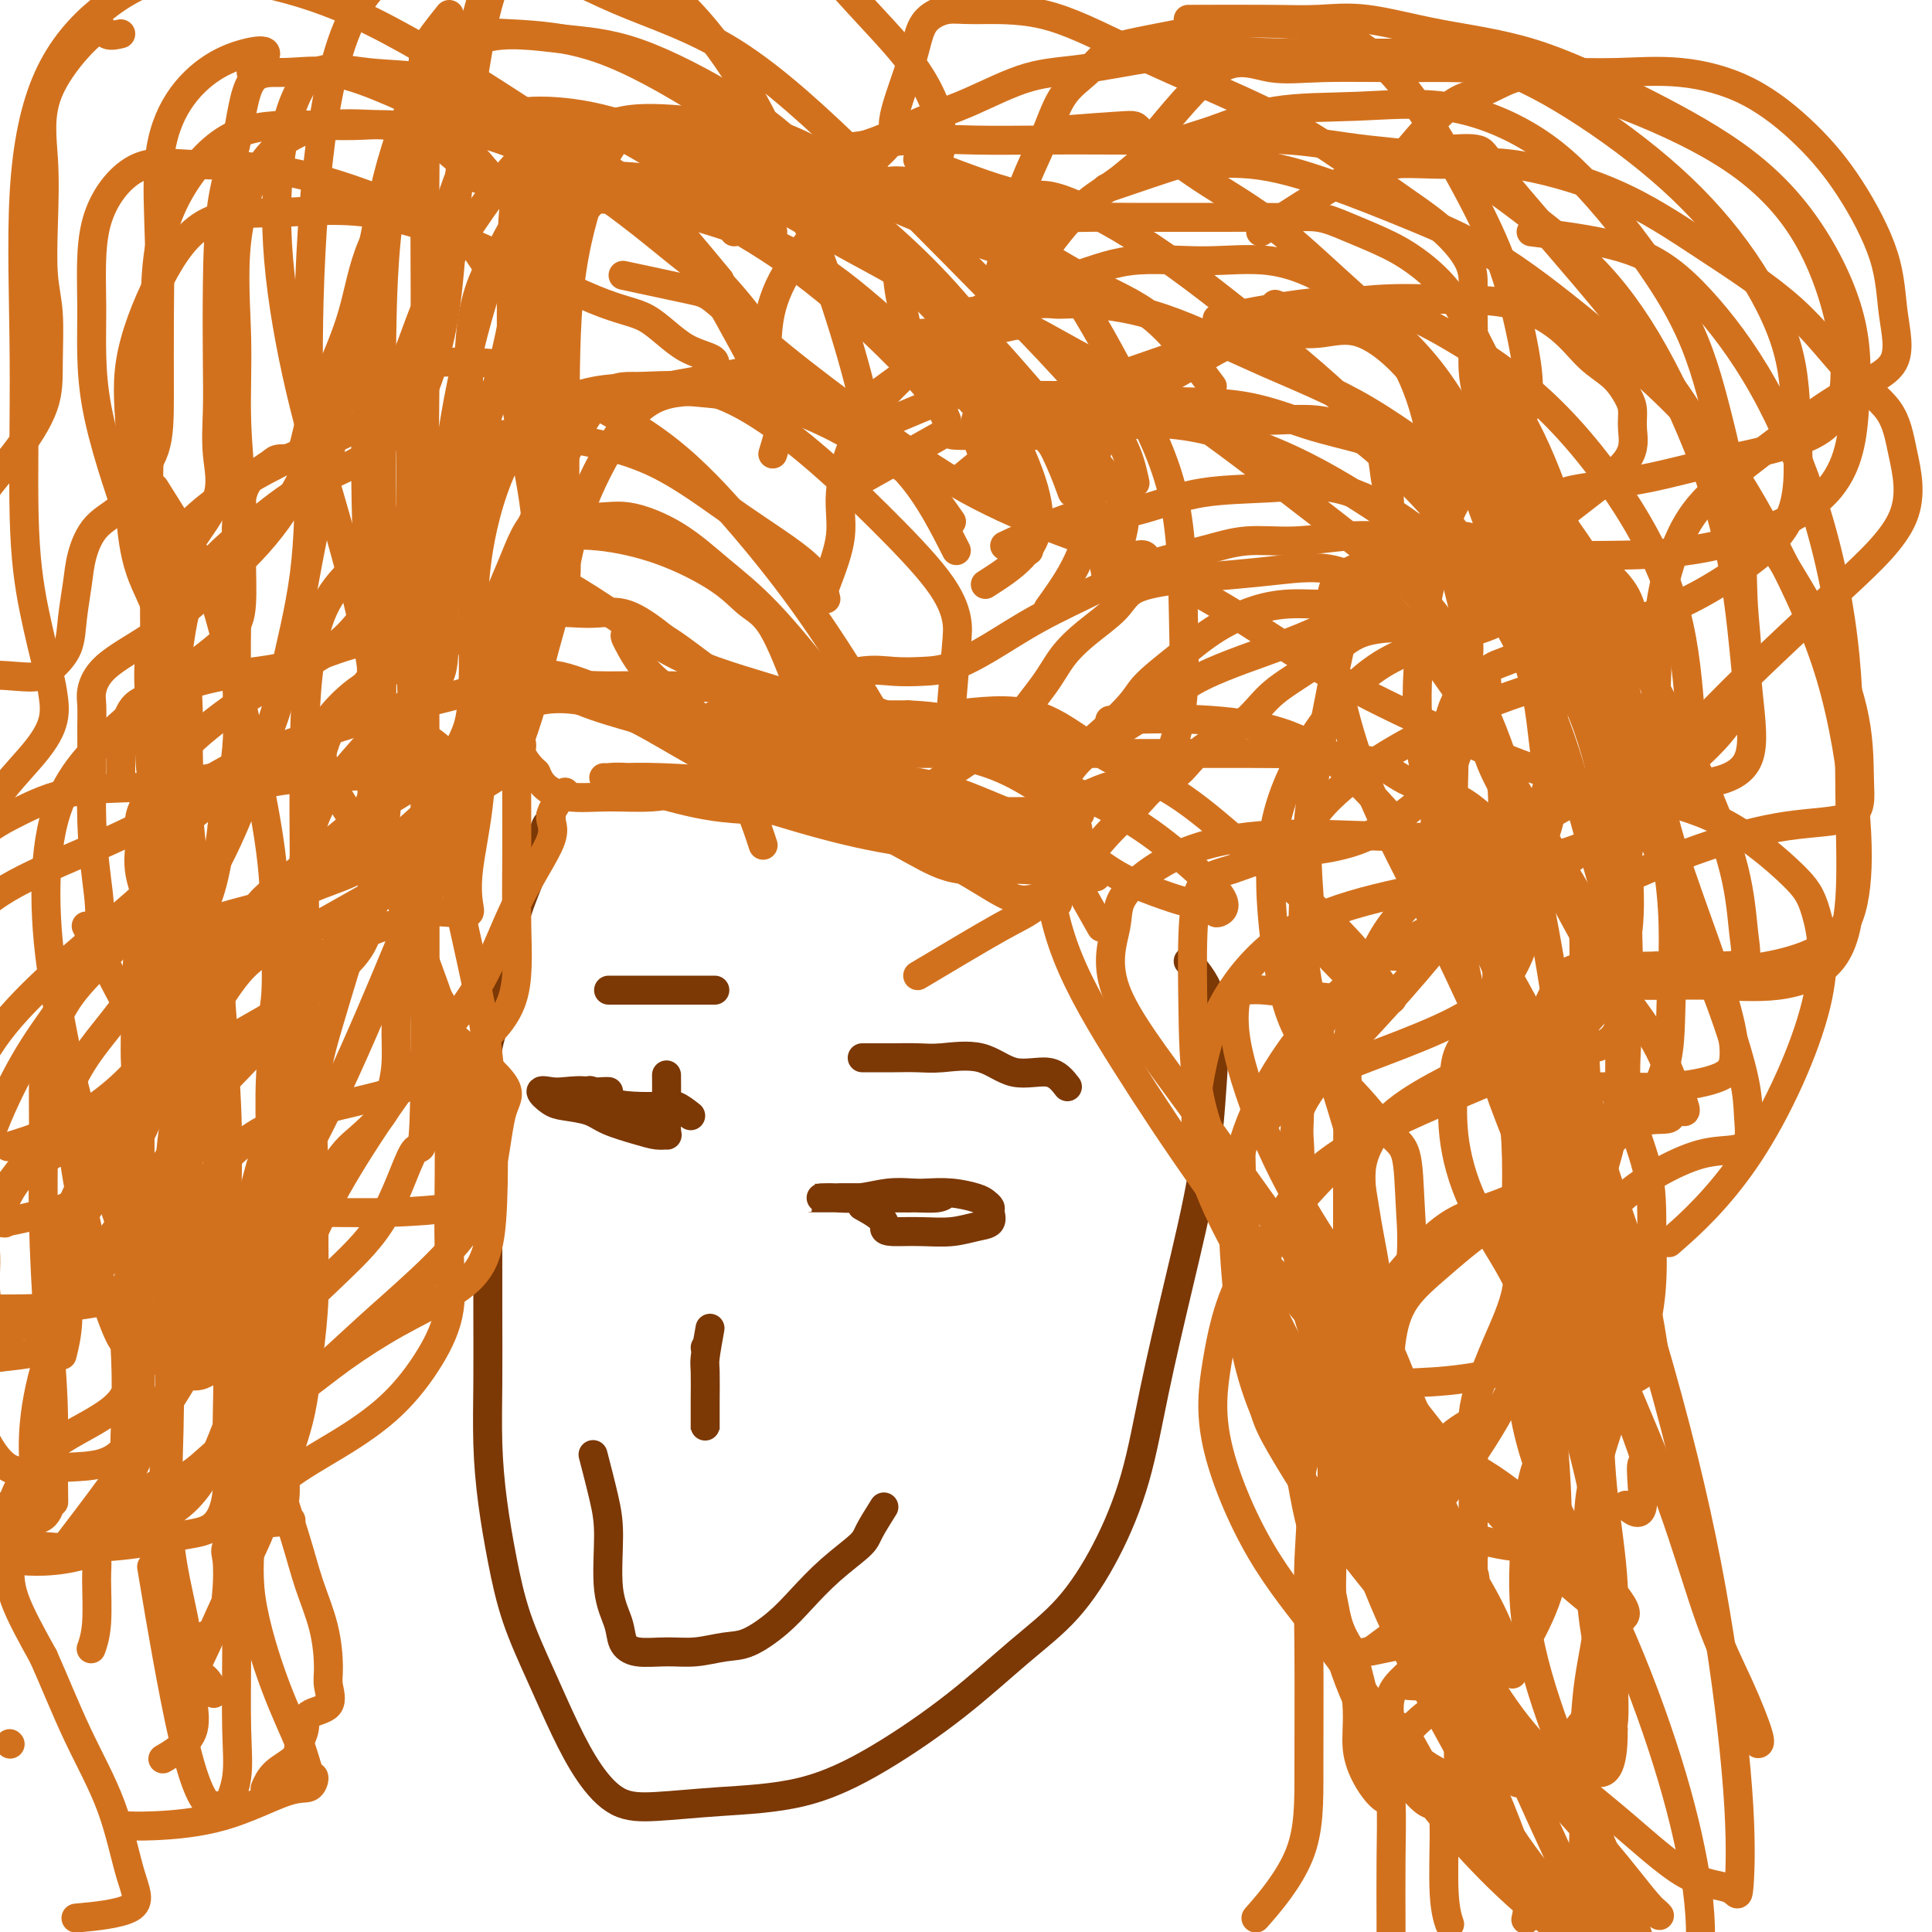 <svg viewBox='0 0 400 400' version='1.1' xmlns='http://www.w3.org/2000/svg' xmlns:xlink='http://www.w3.org/1999/xlink'><g fill='none' stroke='#7C3805' stroke-width='6' stroke-linecap='round' stroke-linejoin='round'><path d='M246,199c2.084,2.421 4.168,4.842 5,9c0.832,4.158 0.412,10.055 0,16c-0.412,5.945 -0.817,11.940 -2,19c-1.183,7.060 -3.145,15.187 -5,23c-1.855,7.813 -3.603,15.313 -5,22c-1.397,6.687 -2.441,12.563 -4,18c-1.559,5.437 -3.631,10.437 -6,15c-2.369,4.563 -5.034,8.690 -8,12c-2.966,3.310 -6.234,5.804 -10,9c-3.766,3.196 -8.031,7.095 -13,11c-4.969,3.905 -10.641,7.817 -16,11c-5.359,3.183 -10.403,5.636 -16,7c-5.597,1.364 -11.745,1.640 -17,2c-5.255,0.360 -9.615,0.804 -13,1c-3.385,0.196 -5.795,0.144 -8,-1c-2.205,-1.144 -4.204,-3.378 -6,-6c-1.796,-2.622 -3.388,-5.631 -5,-9c-1.612,-3.369 -3.245,-7.098 -5,-11c-1.755,-3.902 -3.633,-7.976 -5,-12c-1.367,-4.024 -2.223,-7.998 -3,-12c-0.777,-4.002 -1.476,-8.034 -2,-12c-0.524,-3.966 -0.873,-7.867 -1,-12c-0.127,-4.133 -0.033,-8.499 0,-13c0.033,-4.501 0.006,-9.137 0,-14c-0.006,-4.863 0.009,-9.953 0,-15c-0.009,-5.047 -0.041,-10.051 0,-15c0.041,-4.949 0.155,-9.842 0,-14c-0.155,-4.158 -0.580,-7.581 0,-11c0.580,-3.419 2.166,-6.834 3,-10c0.834,-3.166 0.917,-6.083 1,-9'/><path d='M105,198c0.919,-4.573 1.217,-6.506 2,-9c0.783,-2.494 2.052,-5.547 3,-8c0.948,-2.453 1.574,-4.304 2,-6c0.426,-1.696 0.650,-3.238 1,-4c0.350,-0.762 0.825,-0.744 1,-1c0.175,-0.256 0.050,-0.788 0,-1c-0.050,-0.212 -0.025,-0.106 0,0'/><path d='M126,205c6.342,0.000 12.684,0.000 15,0c2.316,0.000 0.607,0.000 1,0c0.393,0.000 2.889,-0.000 4,0c1.111,0.000 0.838,0.000 1,0c0.162,0.000 0.761,0.000 1,0c0.239,0.000 0.120,0.000 0,0'/><path d='M221,225c-1.053,-1.359 -2.107,-2.718 -4,-3c-1.893,-0.282 -4.627,0.513 -7,0c-2.373,-0.513 -4.387,-2.334 -7,-3c-2.613,-0.666 -5.825,-0.179 -8,0c-2.175,0.179 -3.312,0.048 -5,0c-1.688,-0.048 -3.927,-0.013 -5,0c-1.073,0.013 -0.981,0.003 -2,0c-1.019,-0.003 -3.148,-0.001 -4,0c-0.852,0.001 -0.426,0.000 0,0'/><path d='M143,231c-1.076,-0.842 -2.152,-1.683 -3,-2c-0.848,-0.317 -1.470,-0.109 -3,0c-1.530,0.109 -3.970,0.121 -6,0c-2.030,-0.121 -3.649,-0.374 -5,-1c-1.351,-0.626 -2.433,-1.625 -4,-2c-1.567,-0.375 -3.618,-0.125 -5,0c-1.382,0.125 -2.095,0.127 -3,0c-0.905,-0.127 -2.002,-0.382 -2,0c0.002,0.382 1.102,1.401 2,2c0.898,0.599 1.595,0.777 3,1c1.405,0.223 3.519,0.490 5,1c1.481,0.510 2.330,1.262 4,2c1.670,0.738 4.160,1.462 6,2c1.840,0.538 3.029,0.889 4,1c0.971,0.111 1.724,-0.020 2,0c0.276,0.020 0.074,0.191 0,-1c-0.074,-1.191 -0.020,-3.744 0,-6c0.020,-2.256 0.006,-4.216 0,-5c-0.006,-0.784 -0.003,-0.392 0,0'/><path d='M196,247c-0.434,0.423 -0.867,0.845 -2,1c-1.133,0.155 -2.964,0.041 -5,0c-2.036,-0.041 -4.277,-0.011 -7,0c-2.723,0.011 -5.927,0.003 -8,0c-2.073,-0.003 -3.014,0.000 -4,0c-0.986,-0.000 -2.015,-0.004 -2,0c0.015,0.004 1.075,0.015 2,0c0.925,-0.015 1.716,-0.056 3,0c1.284,0.056 3.062,0.210 5,0c1.938,-0.210 4.035,-0.785 6,-1c1.965,-0.215 3.797,-0.069 5,0c1.203,0.069 1.776,0.060 3,0c1.224,-0.060 3.098,-0.172 5,0c1.902,0.172 3.832,0.627 5,1c1.168,0.373 1.573,0.663 2,1c0.427,0.337 0.875,0.721 1,1c0.125,0.279 -0.072,0.453 0,1c0.072,0.547 0.411,1.467 0,2c-0.411,0.533 -1.574,0.679 -3,1c-1.426,0.321 -3.114,0.818 -5,1c-1.886,0.182 -3.969,0.049 -6,0c-2.031,-0.049 -4.009,-0.014 -5,0c-0.991,0.014 -0.996,0.007 -1,0'/><path d='M185,255c-2.845,-0.119 -1.458,-0.917 -2,-2c-0.542,-1.083 -3.012,-2.452 -4,-3c-0.988,-0.548 -0.494,-0.274 0,0'/><path d='M185,248c0.516,0.000 1.033,0.000 1,0c-0.033,0.000 -0.615,0.000 -2,0c-1.385,-0.000 -3.574,0.000 -5,0c-1.426,0.000 -2.090,0.000 -3,0c-0.910,0.000 -2.065,0.000 -2,0c0.065,-0.000 1.349,0.000 2,0c0.651,0.000 0.669,0.000 2,0c1.331,0.000 3.974,0.000 6,0c2.026,-0.000 3.436,0.000 4,0c0.564,0.000 0.282,0.000 0,0'/><path d='M124,229c-0.906,-1.268 -1.812,-2.536 -2,-3c-0.188,-0.464 0.341,-0.124 1,0c0.659,0.124 1.447,0.033 2,0c0.553,-0.033 0.872,-0.010 1,0c0.128,0.010 0.064,0.005 0,0'/><path d='M146,279c0.000,0.000 0.100,0.100 0.1,0.1'/><path d='M147,275c-0.423,2.355 -0.845,4.709 -1,6c-0.155,1.291 -0.041,1.518 0,3c0.041,1.482 0.011,4.218 0,6c-0.011,1.782 -0.003,2.610 0,3c0.003,0.390 0.001,0.342 0,1c-0.001,0.658 -0.000,2.023 0,2c0.000,-0.023 0.000,-1.435 0,-2c-0.000,-0.565 -0.000,-0.282 0,0'/><path d='M183,312c-1.183,1.885 -2.365,3.770 -3,5c-0.635,1.230 -0.721,1.804 -2,3c-1.279,1.196 -3.750,3.013 -6,5c-2.250,1.987 -4.277,4.144 -6,6c-1.723,1.856 -3.141,3.411 -5,5c-1.859,1.589 -4.160,3.212 -6,4c-1.840,0.788 -3.218,0.742 -5,1c-1.782,0.258 -3.968,0.819 -6,1c-2.032,0.181 -3.911,-0.017 -6,0c-2.089,0.017 -4.387,0.250 -6,0c-1.613,-0.250 -2.539,-0.982 -3,-2c-0.461,-1.018 -0.457,-2.323 -1,-4c-0.543,-1.677 -1.635,-3.726 -2,-7c-0.365,-3.274 -0.005,-7.775 0,-11c0.005,-3.225 -0.345,-5.176 -1,-8c-0.655,-2.824 -1.616,-6.521 -2,-8c-0.384,-1.479 -0.192,-0.739 0,0'/></g>
<g fill='none' stroke='#D2711D' stroke-width='6' stroke-linecap='round' stroke-linejoin='round'><path d='M160,167c-1.179,-5.606 -2.358,-11.212 -4,-15c-1.642,-3.788 -3.747,-5.757 -6,-8c-2.253,-2.243 -4.652,-4.761 -7,-7c-2.348,-2.239 -4.643,-4.198 -7,-6c-2.357,-1.802 -4.775,-3.445 -7,-4c-2.225,-0.555 -4.258,-0.020 -7,0c-2.742,0.020 -6.192,-0.475 -9,0c-2.808,0.475 -4.973,1.920 -7,6c-2.027,4.080 -3.914,10.796 -5,17c-1.086,6.204 -1.369,11.898 -2,17c-0.631,5.102 -1.609,9.614 -2,13c-0.391,3.386 -0.194,5.646 0,7c0.194,1.354 0.385,1.801 0,2c-0.385,0.199 -1.345,0.151 -3,0c-1.655,-0.151 -4.004,-0.403 -6,0c-1.996,0.403 -3.639,1.462 -5,2c-1.361,0.538 -2.439,0.553 -4,1c-1.561,0.447 -3.605,1.324 -5,3c-1.395,1.676 -2.139,4.152 -3,7c-0.861,2.848 -1.838,6.070 -3,10c-1.162,3.930 -2.511,8.569 -3,14c-0.489,5.431 -0.120,11.654 0,17c0.120,5.346 -0.010,9.816 0,14c0.010,4.184 0.160,8.082 0,12c-0.160,3.918 -0.631,7.854 -1,11c-0.369,3.146 -0.638,5.501 -1,8c-0.362,2.499 -0.818,5.143 -2,9c-1.182,3.857 -3.091,8.929 -5,14'/><path d='M56,311c-2.508,7.728 -4.777,11.549 -7,16c-2.223,4.451 -4.400,9.532 -6,13c-1.600,3.468 -2.623,5.323 -3,7c-0.377,1.677 -0.109,3.177 0,4c0.109,0.823 0.060,0.970 0,1c-0.060,0.030 -0.132,-0.058 0,1c0.132,1.058 0.468,3.263 0,5c-0.468,1.737 -1.741,3.006 -3,4c-1.259,0.994 -2.502,1.713 -3,2c-0.498,0.287 -0.249,0.144 0,0'/><path d='M158,175c-1.557,-4.747 -3.114,-9.494 -6,-13c-2.886,-3.506 -7.102,-5.770 -11,-8c-3.898,-2.230 -7.479,-4.425 -11,-6c-3.521,-1.575 -6.981,-2.529 -10,-3c-3.019,-0.471 -5.596,-0.459 -8,0c-2.404,0.459 -4.637,1.366 -7,4c-2.363,2.634 -4.858,6.995 -7,12c-2.142,5.005 -3.932,10.655 -6,16c-2.068,5.345 -4.413,10.386 -6,15c-1.587,4.614 -2.414,8.802 -3,12c-0.586,3.198 -0.930,5.406 -1,8c-0.070,2.594 0.134,5.574 0,8c-0.134,2.426 -0.607,4.297 -1,6c-0.393,1.703 -0.705,3.237 -2,5c-1.295,1.763 -3.573,3.754 -5,5c-1.427,1.246 -2.003,1.746 -3,3c-0.997,1.254 -2.413,3.260 -4,5c-1.587,1.740 -3.343,3.213 -5,5c-1.657,1.787 -3.215,3.889 -5,6c-1.785,2.111 -3.799,4.231 -5,8c-1.201,3.769 -1.590,9.186 -2,14c-0.410,4.814 -0.843,9.025 -1,13c-0.157,3.975 -0.040,7.712 0,13c0.040,5.288 0.004,12.125 0,19c-0.004,6.875 0.025,13.786 0,20c-0.025,6.214 -0.103,11.731 0,16c0.103,4.269 0.389,7.288 0,10c-0.389,2.712 -1.451,5.115 -2,6c-0.549,0.885 -0.585,0.253 -1,0c-0.415,-0.253 -1.207,-0.126 -2,0'/><path d='M44,374c-1.774,-0.333 -3.708,-4.167 -6,-14c-2.292,-9.833 -4.940,-25.667 -6,-32c-1.060,-6.333 -0.530,-3.167 0,0'/><path d='M183,165c-1.710,-3.836 -3.420,-7.671 -5,-11c-1.580,-3.329 -3.030,-6.150 -4,-8c-0.970,-1.850 -1.461,-2.728 -4,-6c-2.539,-3.272 -7.125,-8.938 -11,-13c-3.875,-4.062 -7.039,-6.521 -10,-9c-2.961,-2.479 -5.718,-4.977 -9,-7c-3.282,-2.023 -7.090,-3.572 -10,-4c-2.910,-0.428 -4.924,0.265 -8,0c-3.076,-0.265 -7.215,-1.489 -10,0c-2.785,1.489 -4.218,5.691 -6,10c-1.782,4.309 -3.914,8.723 -5,14c-1.086,5.277 -1.125,11.415 -2,17c-0.875,5.585 -2.585,10.616 -5,16c-2.415,5.384 -5.536,11.120 -9,15c-3.464,3.880 -7.273,5.905 -11,8c-3.727,2.095 -7.374,4.260 -11,6c-3.626,1.740 -7.231,3.054 -10,5c-2.769,1.946 -4.703,4.522 -7,8c-2.297,3.478 -4.958,7.857 -7,14c-2.042,6.143 -3.465,14.049 -4,23c-0.535,8.951 -0.180,18.945 0,28c0.180,9.055 0.186,17.171 0,25c-0.186,7.829 -0.566,15.373 0,22c0.566,6.627 2.076,12.338 3,17c0.924,4.662 1.260,8.277 2,10c0.740,1.723 1.883,1.556 3,3c1.117,1.444 2.207,4.501 0,1c-2.207,-3.501 -7.709,-13.558 -10,-22c-2.291,-8.442 -1.369,-15.269 -1,-18c0.369,-2.731 0.184,-1.365 0,0'/><path d='M197,146c0.375,-4.552 0.750,-9.105 1,-12c0.250,-2.895 0.375,-4.133 0,-6c-0.375,-1.867 -1.250,-4.364 -4,-8c-2.750,-3.636 -7.374,-8.410 -12,-13c-4.626,-4.590 -9.254,-8.997 -14,-13c-4.746,-4.003 -9.610,-7.602 -14,-10c-4.390,-2.398 -8.304,-3.596 -12,-4c-3.696,-0.404 -7.172,-0.014 -10,0c-2.828,0.014 -5.008,-0.347 -8,3c-2.992,3.347 -6.797,10.401 -10,17c-3.203,6.599 -5.803,12.741 -8,20c-2.197,7.259 -3.990,15.633 -6,24c-2.010,8.367 -4.238,16.726 -7,25c-2.762,8.274 -6.060,16.462 -10,26c-3.940,9.538 -8.523,20.426 -13,30c-4.477,9.574 -8.848,17.835 -13,24c-4.152,6.165 -8.086,10.234 -12,14c-3.914,3.766 -7.807,7.230 -10,9c-2.193,1.770 -2.686,1.846 -3,2c-0.314,0.154 -0.449,0.387 -1,1c-0.551,0.613 -1.517,1.606 -2,2c-0.483,0.394 -0.483,0.187 -1,0c-0.517,-0.187 -1.550,-0.356 -2,0c-0.450,0.356 -0.317,1.236 -1,0c-0.683,-1.236 -2.183,-4.589 -4,-11c-1.817,-6.411 -3.951,-15.880 -5,-22c-1.049,-6.120 -1.014,-8.891 -1,-10c0.014,-1.109 0.007,-0.554 0,0'/><path d='M191,164c8.044,-5.440 16.088,-10.880 19,-13c2.912,-2.120 0.692,-0.919 1,-2c0.308,-1.081 3.145,-4.443 5,-7c1.855,-2.557 2.728,-4.310 4,-6c1.272,-1.690 2.941,-3.317 5,-5c2.059,-1.683 4.506,-3.420 6,-5c1.494,-1.580 2.034,-3.001 4,-4c1.966,-0.999 5.358,-1.574 9,-2c3.642,-0.426 7.533,-0.701 11,-1c3.467,-0.299 6.510,-0.622 10,-1c3.490,-0.378 7.428,-0.810 11,0c3.572,0.810 6.779,2.861 11,7c4.221,4.139 9.456,10.366 14,17c4.544,6.634 8.398,13.677 12,20c3.602,6.323 6.951,11.927 10,17c3.049,5.073 5.798,9.615 7,13c1.202,3.385 0.856,5.612 1,8c0.144,2.388 0.779,4.935 0,7c-0.779,2.065 -2.970,3.646 -7,6c-4.030,2.354 -9.898,5.480 -17,9c-7.102,3.520 -15.436,7.433 -22,12c-6.564,4.567 -11.357,9.789 -16,15c-4.643,5.211 -9.136,10.412 -12,16c-2.864,5.588 -4.099,11.564 -5,17c-0.901,5.436 -1.468,10.333 0,17c1.468,6.667 4.972,15.103 9,22c4.028,6.897 8.579,12.256 13,18c4.421,5.744 8.710,11.872 13,18'/><path d='M287,357c6.036,7.536 8.125,8.375 11,10c2.875,1.625 6.536,4.036 8,5c1.464,0.964 0.732,0.482 0,0'/><path d='M197,148c5.964,-0.734 11.927,-1.468 17,0c5.073,1.468 9.254,5.138 14,8c4.746,2.862 10.056,4.917 15,8c4.944,3.083 9.523,7.194 14,11c4.477,3.806 8.851,7.307 13,11c4.149,3.693 8.071,7.579 11,11c2.929,3.421 4.863,6.378 6,8c1.137,1.622 1.476,1.909 1,2c-0.476,0.091 -1.769,-0.014 -3,0c-1.231,0.014 -2.401,0.148 -5,0c-2.599,-0.148 -6.629,-0.577 -10,-1c-3.371,-0.423 -6.085,-0.838 -8,-1c-1.915,-0.162 -3.031,-0.069 -4,0c-0.969,0.069 -1.790,0.114 -2,0c-0.210,-0.114 0.193,-0.387 0,1c-0.193,1.387 -0.980,4.435 0,10c0.980,5.565 3.727,13.647 7,21c3.273,7.353 7.074,13.978 11,20c3.926,6.022 7.979,11.443 11,17c3.021,5.557 5.010,11.251 7,16c1.990,4.749 3.982,8.554 5,13c1.018,4.446 1.061,9.534 1,14c-0.061,4.466 -0.227,8.311 0,11c0.227,2.689 0.848,4.223 0,6c-0.848,1.777 -3.166,3.796 -5,5c-1.834,1.204 -3.186,1.593 -5,2c-1.814,0.407 -4.090,0.830 -5,1c-0.910,0.170 -0.455,0.085 0,0'/><path d='M189,156c3.515,-0.000 7.029,-0.000 9,0c1.971,0.000 2.397,0.000 4,0c1.603,-0.000 4.381,-0.000 8,0c3.619,0.000 8.077,0.000 12,0c3.923,-0.000 7.311,-0.001 12,0c4.689,0.001 10.678,0.004 15,0c4.322,-0.004 6.976,-0.015 10,0c3.024,0.015 6.419,0.056 9,0c2.581,-0.056 4.348,-0.207 6,0c1.652,0.207 3.188,0.774 5,1c1.812,0.226 3.900,0.113 6,1c2.100,0.887 4.212,2.775 7,4c2.788,1.225 6.253,1.788 9,3c2.747,1.212 4.774,3.074 7,5c2.226,1.926 4.649,3.917 6,6c1.351,2.083 1.631,4.259 2,7c0.369,2.741 0.827,6.049 0,10c-0.827,3.951 -2.941,8.547 -6,12c-3.059,3.453 -7.065,5.764 -12,8c-4.935,2.236 -10.800,4.396 -15,6c-4.200,1.604 -6.737,2.650 -9,4c-2.263,1.350 -4.253,3.002 -5,5c-0.747,1.998 -0.252,4.341 0,8c0.252,3.659 0.262,8.634 0,14c-0.262,5.366 -0.796,11.123 1,19c1.796,7.877 5.923,17.873 10,27c4.077,9.127 8.103,17.385 11,24c2.897,6.615 4.665,11.589 7,17c2.335,5.411 5.239,11.260 7,15c1.761,3.740 2.381,5.370 3,7'/><path d='M308,359c6.119,14.381 2.417,5.333 0,2c-2.417,-3.333 -3.548,-0.952 -4,0c-0.452,0.952 -0.226,0.476 0,0'/><path d='M190,202c6.590,-3.932 13.179,-7.864 17,-10c3.821,-2.136 4.873,-2.477 7,-4c2.127,-1.523 5.328,-4.230 8,-7c2.672,-2.770 4.815,-5.605 7,-8c2.185,-2.395 4.411,-4.351 6,-6c1.589,-1.649 2.541,-2.993 4,-4c1.459,-1.007 3.427,-1.678 5,-3c1.573,-1.322 2.752,-3.295 5,-5c2.248,-1.705 5.565,-3.143 8,-5c2.435,-1.857 3.988,-4.134 6,-6c2.012,-1.866 4.483,-3.322 7,-5c2.517,-1.678 5.079,-3.576 7,-5c1.921,-1.424 3.199,-2.372 5,-3c1.801,-0.628 4.125,-0.936 6,-1c1.875,-0.064 3.301,0.116 5,0c1.699,-0.116 3.670,-0.527 5,0c1.330,0.527 2.020,1.993 4,6c1.980,4.007 5.251,10.556 8,18c2.749,7.444 4.977,15.785 7,25c2.023,9.215 3.841,19.305 5,27c1.159,7.695 1.660,12.996 2,18c0.340,5.004 0.518,9.712 0,13c-0.518,3.288 -1.733,5.157 -4,7c-2.267,1.843 -5.587,3.659 -9,5c-3.413,1.341 -6.919,2.207 -10,4c-3.081,1.793 -5.737,4.512 -8,7c-2.263,2.488 -4.131,4.744 -6,7'/><path d='M287,267c-3.035,3.389 -3.621,4.863 -4,8c-0.379,3.137 -0.550,7.937 0,13c0.550,5.063 1.821,10.388 4,16c2.179,5.612 5.266,11.511 8,16c2.734,4.489 5.114,7.567 7,11c1.886,3.433 3.279,7.221 4,10c0.721,2.779 0.771,4.549 1,8c0.229,3.451 0.639,8.583 0,11c-0.639,2.417 -2.325,2.119 -3,2c-0.675,-0.119 -0.337,-0.060 0,0'/><path d='M216,162c6.359,-5.379 12.719,-10.758 16,-14c3.281,-3.242 3.484,-4.347 5,-6c1.516,-1.653 4.344,-3.853 7,-6c2.656,-2.147 5.139,-4.240 8,-6c2.861,-1.760 6.101,-3.188 9,-4c2.899,-0.812 5.456,-1.010 8,-1c2.544,0.010 5.074,0.228 8,0c2.926,-0.228 6.250,-0.902 10,1c3.750,1.902 7.928,6.380 11,10c3.072,3.620 5.037,6.383 7,10c1.963,3.617 3.923,8.087 5,12c1.077,3.913 1.270,7.271 1,11c-0.270,3.729 -1.004,7.831 -3,12c-1.996,4.169 -5.252,8.404 -9,13c-3.748,4.596 -7.986,9.554 -12,14c-4.014,4.446 -7.804,8.380 -11,12c-3.196,3.620 -5.800,6.925 -7,10c-1.200,3.075 -0.998,5.920 -1,9c-0.002,3.080 -0.210,6.395 0,11c0.210,4.605 0.836,10.499 3,17c2.164,6.501 5.864,13.610 9,20c3.136,6.390 5.708,12.060 9,17c3.292,4.940 7.305,9.149 10,12c2.695,2.851 4.072,4.345 5,5c0.928,0.655 1.408,0.473 1,1c-0.408,0.527 -1.704,1.764 -3,3'/><path d='M302,325c-1.298,1.952 -3.542,4.833 -7,8c-3.458,3.167 -8.131,6.619 -10,8c-1.869,1.381 -0.935,0.690 0,0'/><path d='M214,170c6.041,-3.018 12.081,-6.037 15,-7c2.919,-0.963 2.716,0.129 4,0c1.284,-0.129 4.056,-1.480 6,-3c1.944,-1.520 3.061,-3.210 4,-6c0.939,-2.790 1.702,-6.680 2,-11c0.298,-4.320 0.132,-9.069 0,-16c-0.132,-6.931 -0.231,-16.043 -2,-24c-1.769,-7.957 -5.208,-14.757 -9,-22c-3.792,-7.243 -7.937,-14.927 -12,-21c-4.063,-6.073 -8.042,-10.535 -12,-14c-3.958,-3.465 -7.893,-5.932 -11,-7c-3.107,-1.068 -5.386,-0.736 -8,-1c-2.614,-0.264 -5.562,-1.126 -9,0c-3.438,1.126 -7.364,4.238 -11,8c-3.636,3.762 -6.981,8.173 -9,12c-2.019,3.827 -2.712,7.069 -3,10c-0.288,2.931 -0.171,5.549 -1,7c-0.829,1.451 -2.603,1.734 -4,2c-1.397,0.266 -2.417,0.515 -5,1c-2.583,0.485 -6.730,1.207 -11,2c-4.270,0.793 -8.662,1.658 -13,3c-4.338,1.342 -8.623,3.160 -13,6c-4.377,2.840 -8.847,6.702 -12,10c-3.153,3.298 -4.988,6.032 -7,9c-2.012,2.968 -4.199,6.171 -5,9c-0.801,2.829 -0.215,5.286 0,9c0.215,3.714 0.057,8.686 0,14c-0.057,5.314 -0.015,10.971 0,18c0.015,7.029 0.004,15.431 0,23c-0.004,7.569 -0.001,14.305 0,21c0.001,6.695 0.001,13.347 0,20'/><path d='M88,222c-0.212,19.236 -0.743,14.826 -2,16c-1.257,1.174 -3.239,7.932 -6,13c-2.761,5.068 -6.302,8.446 -10,12c-3.698,3.554 -7.552,7.284 -11,10c-3.448,2.716 -6.491,4.419 -10,6c-3.509,1.581 -7.483,3.041 -10,2c-2.517,-1.041 -3.576,-4.583 -4,-6c-0.424,-1.417 -0.212,-0.708 0,0'/><path d='M198,114c-2.673,-5.268 -5.346,-10.537 -9,-15c-3.654,-4.463 -8.291,-8.121 -13,-11c-4.709,-2.879 -9.492,-4.980 -14,-6c-4.508,-1.020 -8.743,-0.959 -13,-1c-4.257,-0.041 -8.538,-0.183 -12,1c-3.462,1.183 -6.106,3.691 -9,8c-2.894,4.309 -6.039,10.420 -8,16c-1.961,5.580 -2.739,10.628 -4,16c-1.261,5.372 -3.007,11.068 -4,15c-0.993,3.932 -1.233,6.101 -2,9c-0.767,2.899 -2.059,6.528 -3,9c-0.941,2.472 -1.529,3.787 -3,5c-1.471,1.213 -3.823,2.325 -6,4c-2.177,1.675 -4.178,3.915 -7,7c-2.822,3.085 -6.466,7.016 -9,10c-2.534,2.984 -3.960,5.022 -5,7c-1.040,1.978 -1.694,3.897 -3,5c-1.306,1.103 -3.263,1.388 -4,2c-0.737,0.612 -0.254,1.549 -1,2c-0.746,0.451 -2.722,0.417 -4,1c-1.278,0.583 -1.859,1.784 -3,4c-1.141,2.216 -2.842,5.448 -4,9c-1.158,3.552 -1.775,7.423 -2,12c-0.225,4.577 -0.060,9.858 0,15c0.060,5.142 0.014,10.145 0,15c-0.014,4.855 0.005,9.563 0,13c-0.005,3.437 -0.032,5.602 0,8c0.032,2.398 0.124,5.030 0,8c-0.124,2.970 -0.464,6.277 -3,10c-2.536,3.723 -7.268,7.861 -12,12'/><path d='M41,304c-5.422,4.089 -12.978,8.311 -16,10c-3.022,1.689 -1.511,0.844 0,0'/><path d='M229,119c-0.977,-4.722 -1.955,-9.443 -3,-13c-1.045,-3.557 -2.158,-5.948 -6,-11c-3.842,-5.052 -10.413,-12.764 -17,-21c-6.587,-8.236 -13.191,-16.995 -19,-23c-5.809,-6.005 -10.825,-9.257 -16,-13c-5.175,-3.743 -10.511,-7.977 -15,-10c-4.489,-2.023 -8.131,-1.834 -12,-2c-3.869,-0.166 -7.966,-0.688 -11,1c-3.034,1.688 -5.007,5.587 -7,11c-1.993,5.413 -4.007,12.341 -5,21c-0.993,8.659 -0.967,19.050 -1,28c-0.033,8.950 -0.126,16.458 0,22c0.126,5.542 0.470,9.117 0,12c-0.470,2.883 -1.756,5.073 -3,6c-1.244,0.927 -2.448,0.590 -4,1c-1.552,0.410 -3.451,1.567 -6,2c-2.549,0.433 -5.746,0.143 -9,1c-3.254,0.857 -6.564,2.861 -10,5c-3.436,2.139 -6.998,4.413 -10,7c-3.002,2.587 -5.446,5.488 -7,9c-1.554,3.512 -2.220,7.635 -3,12c-0.780,4.365 -1.676,8.972 -2,13c-0.324,4.028 -0.078,7.478 0,11c0.078,3.522 -0.013,7.117 0,11c0.013,3.883 0.131,8.053 0,12c-0.131,3.947 -0.511,7.669 -2,12c-1.489,4.331 -4.087,9.271 -6,15c-1.913,5.729 -3.142,12.247 -5,18c-1.858,5.753 -4.346,10.741 -7,16c-2.654,5.259 -5.472,10.788 -8,16c-2.528,5.212 -4.764,10.106 -7,15'/><path d='M28,303c-6.055,14.544 -4.693,10.903 -5,11c-0.307,0.097 -2.282,3.932 -3,6c-0.718,2.068 -0.179,2.369 0,3c0.179,0.631 -0.004,1.592 0,4c0.004,2.408 0.193,6.264 0,9c-0.193,2.736 -0.770,4.353 -1,5c-0.230,0.647 -0.115,0.323 0,0'/><path d='M217,126c3.260,-4.533 6.519,-9.065 8,-15c1.481,-5.935 1.183,-13.271 2,-17c0.817,-3.729 2.750,-3.849 4,-5c1.250,-1.151 1.818,-3.332 3,-5c1.182,-1.668 2.977,-2.824 5,-4c2.023,-1.176 4.272,-2.374 7,-4c2.728,-1.626 5.934,-3.682 9,-5c3.066,-1.318 5.992,-1.900 9,-2c3.008,-0.100 6.099,0.281 9,0c2.901,-0.281 5.610,-1.225 9,0c3.390,1.225 7.459,4.617 11,9c3.541,4.383 6.554,9.757 9,15c2.446,5.243 4.323,10.356 6,15c1.677,4.644 3.152,8.820 4,12c0.848,3.180 1.067,5.366 0,7c-1.067,1.634 -3.420,2.717 -8,4c-4.580,1.283 -11.388,2.766 -17,6c-5.612,3.234 -10.027,8.219 -14,14c-3.973,5.781 -7.505,12.357 -9,20c-1.495,7.643 -0.954,16.353 0,24c0.954,7.647 2.321,14.232 5,19c2.679,4.768 6.669,7.721 10,11c3.331,3.279 6.003,6.886 8,9c1.997,2.114 3.319,2.737 4,5c0.681,2.263 0.721,6.166 1,11c0.279,4.834 0.796,10.599 -1,16c-1.796,5.401 -5.904,10.437 -9,15c-3.096,4.563 -5.180,8.651 -7,11c-1.820,2.349 -3.377,2.957 -4,4c-0.623,1.043 -0.311,2.522 0,4'/><path d='M271,300c-3.094,6.958 -0.829,7.351 0,10c0.829,2.649 0.221,7.552 0,13c-0.221,5.448 -0.054,11.440 0,19c0.054,7.560 -0.006,16.686 0,24c0.006,7.314 0.079,12.815 -2,18c-2.079,5.185 -6.308,10.053 -8,12c-1.692,1.947 -0.846,0.974 0,0'/><path d='M180,89c6.926,-2.956 13.851,-5.913 17,-7c3.149,-1.087 2.521,-0.305 4,0c1.479,0.305 5.065,0.133 9,0c3.935,-0.133 8.219,-0.226 13,0c4.781,0.226 10.059,0.771 16,1c5.941,0.229 12.547,0.142 18,1c5.453,0.858 9.754,2.660 14,4c4.246,1.340 8.436,2.218 11,3c2.564,0.782 3.503,1.470 4,3c0.497,1.530 0.553,3.904 1,6c0.447,2.096 1.286,3.915 0,8c-1.286,4.085 -4.697,10.435 -7,17c-2.303,6.565 -3.499,13.344 -5,21c-1.501,7.656 -3.307,16.188 -4,23c-0.693,6.812 -0.274,11.902 0,16c0.274,4.098 0.403,7.202 2,10c1.597,2.798 4.663,5.289 6,7c1.337,1.711 0.947,2.641 1,4c0.053,1.359 0.551,3.148 1,5c0.449,1.852 0.848,3.767 -1,6c-1.848,2.233 -5.945,4.784 -9,7c-3.055,2.216 -5.070,4.095 -7,6c-1.930,1.905 -3.775,3.834 -5,5c-1.225,1.166 -1.829,1.567 -2,3c-0.171,1.433 0.091,3.897 0,7c-0.091,3.103 -0.536,6.843 0,12c0.536,5.157 2.054,11.729 4,18c1.946,6.271 4.320,12.241 6,19c1.680,6.759 2.667,14.306 4,20c1.333,5.694 3.013,9.533 4,13c0.987,3.467 1.282,6.562 2,9c0.718,2.438 1.859,4.219 3,6'/><path d='M280,342c3.779,14.253 1.726,7.384 1,6c-0.726,-1.384 -0.124,2.715 0,6c0.124,3.285 -0.230,5.755 0,8c0.230,2.245 1.042,4.265 2,6c0.958,1.735 2.061,3.187 3,4c0.939,0.813 1.714,0.988 2,0c0.286,-0.988 0.082,-3.139 0,-4c-0.082,-0.861 -0.041,-0.430 0,0'/><path d='M167,142c4.003,-1.266 8.006,-2.532 11,-3c2.994,-0.468 4.980,-0.139 7,0c2.020,0.139 4.073,0.090 6,0c1.927,-0.090 3.728,-0.219 6,-1c2.272,-0.781 5.014,-2.215 8,-4c2.986,-1.785 6.216,-3.922 10,-6c3.784,-2.078 8.121,-4.097 12,-6c3.879,-1.903 7.300,-3.691 11,-5c3.700,-1.309 7.678,-2.141 11,-3c3.322,-0.859 5.987,-1.746 9,-2c3.013,-0.254 6.376,0.127 10,0c3.624,-0.127 7.511,-0.760 11,-1c3.489,-0.240 6.580,-0.086 10,0c3.420,0.086 7.167,0.104 10,0c2.833,-0.104 4.751,-0.329 7,1c2.249,1.329 4.830,4.211 7,8c2.170,3.789 3.931,8.486 5,14c1.069,5.514 1.447,11.844 2,17c0.553,5.156 1.282,9.137 0,13c-1.282,3.863 -4.576,7.609 -8,10c-3.424,2.391 -6.978,3.428 -10,5c-3.022,1.572 -5.514,3.680 -8,6c-2.486,2.320 -4.967,4.851 -7,8c-2.033,3.149 -3.616,6.917 -5,11c-1.384,4.083 -2.567,8.483 -3,12c-0.433,3.517 -0.116,6.151 0,10c0.116,3.849 0.031,8.913 0,13c-0.031,4.087 -0.008,7.199 0,10c0.008,2.801 0.002,5.293 0,7c-0.002,1.707 -0.001,2.631 0,4c0.001,1.369 0.000,3.185 0,5'/><path d='M279,265c-0.451,10.542 -0.078,6.396 0,7c0.078,0.604 -0.140,5.959 0,10c0.140,4.041 0.639,6.768 2,11c1.361,4.232 3.583,9.967 5,15c1.417,5.033 2.030,9.362 3,14c0.970,4.638 2.298,9.585 3,13c0.702,3.415 0.780,5.297 1,7c0.220,1.703 0.584,3.227 1,4c0.416,0.773 0.885,0.796 1,1c0.115,0.204 -0.124,0.591 0,1c0.124,0.409 0.610,0.841 0,1c-0.610,0.159 -2.317,0.045 -3,0c-0.683,-0.045 -0.341,-0.023 0,0'/><path d='M213,114c0.597,-3.189 1.195,-6.377 1,-9c-0.195,-2.623 -1.182,-4.679 -3,-8c-1.818,-3.321 -4.467,-7.905 -9,-13c-4.533,-5.095 -10.948,-10.701 -17,-16c-6.052,-5.299 -11.740,-10.290 -18,-14c-6.260,-3.710 -13.093,-6.140 -19,-8c-5.907,-1.860 -10.889,-3.150 -16,-4c-5.111,-0.850 -10.351,-1.259 -15,0c-4.649,1.259 -8.707,4.186 -12,8c-3.293,3.814 -5.822,8.515 -7,15c-1.178,6.485 -1.005,14.753 -1,23c0.005,8.247 -0.159,16.473 0,23c0.159,6.527 0.641,11.357 1,16c0.359,4.643 0.594,9.101 1,13c0.406,3.899 0.983,7.241 0,10c-0.983,2.759 -3.526,4.936 -6,7c-2.474,2.064 -4.878,4.014 -8,6c-3.122,1.986 -6.963,4.009 -11,7c-4.037,2.991 -8.269,6.949 -12,10c-3.731,3.051 -6.961,5.196 -9,8c-2.039,2.804 -2.887,6.268 -4,9c-1.113,2.732 -2.493,4.733 -3,7c-0.507,2.267 -0.143,4.799 0,7c0.143,2.201 0.064,4.072 0,7c-0.064,2.928 -0.115,6.915 0,11c0.115,4.085 0.395,8.269 0,13c-0.395,4.731 -1.465,10.011 -3,15c-1.535,4.989 -3.535,9.688 -5,15c-1.465,5.312 -2.394,11.238 -3,16c-0.606,4.762 -0.887,8.361 -1,11c-0.113,2.639 -0.056,4.320 0,6'/><path d='M34,305c-1.856,10.187 -0.498,4.153 0,4c0.498,-0.153 0.134,5.574 0,9c-0.134,3.426 -0.038,4.550 0,5c0.038,0.450 0.019,0.225 0,0'/><path d='M208,113c5.476,-2.574 10.952,-5.148 14,-6c3.048,-0.852 3.668,0.017 6,0c2.332,-0.017 6.377,-0.920 10,-2c3.623,-1.080 6.826,-2.335 11,-3c4.174,-0.665 9.320,-0.739 14,-1c4.680,-0.261 8.894,-0.710 13,0c4.106,0.710 8.105,2.578 12,5c3.895,2.422 7.686,5.399 10,8c2.314,2.601 3.150,4.825 4,8c0.850,3.175 1.714,7.302 2,10c0.286,2.698 -0.007,3.966 0,5c0.007,1.034 0.314,1.835 0,3c-0.314,1.165 -1.248,2.694 -2,4c-0.752,1.306 -1.323,2.391 -2,5c-0.677,2.609 -1.460,6.743 -2,11c-0.540,4.257 -0.836,8.635 -1,13c-0.164,4.365 -0.197,8.715 0,12c0.197,3.285 0.624,5.504 0,7c-0.624,1.496 -2.301,2.270 -3,3c-0.699,0.730 -0.422,1.416 -1,2c-0.578,0.584 -2.010,1.064 -4,1c-1.990,-0.064 -4.536,-0.674 -6,0c-1.464,0.674 -1.846,2.630 -4,6c-2.154,3.370 -6.080,8.154 -8,13c-1.920,4.846 -1.834,9.752 -2,15c-0.166,5.248 -0.583,10.836 0,17c0.583,6.164 2.167,12.904 5,20c2.833,7.096 6.917,14.548 11,22'/><path d='M285,291c3.449,7.127 6.571,13.946 10,20c3.429,6.054 7.167,11.344 10,16c2.833,4.656 4.763,8.676 6,12c1.237,3.324 1.782,5.950 2,7c0.218,1.050 0.109,0.525 0,0'/><path d='M179,99c6.757,-3.808 13.513,-7.615 16,-9c2.487,-1.385 0.704,-0.347 2,0c1.296,0.347 5.671,0.003 10,0c4.329,-0.003 8.614,0.336 13,0c4.386,-0.336 8.875,-1.347 14,-2c5.125,-0.653 10.887,-0.949 16,-1c5.113,-0.051 9.576,0.144 14,0c4.424,-0.144 8.807,-0.627 13,1c4.193,1.627 8.195,5.364 12,9c3.805,3.636 7.412,7.172 11,12c3.588,4.828 7.157,10.947 11,18c3.843,7.053 7.961,15.040 11,23c3.039,7.960 5.000,15.895 7,23c2.000,7.105 4.038,13.381 5,19c0.962,5.619 0.849,10.581 1,14c0.151,3.419 0.565,5.294 0,7c-0.565,1.706 -2.110,3.243 -5,4c-2.890,0.757 -7.126,0.734 -11,1c-3.874,0.266 -7.387,0.821 -11,2c-3.613,1.179 -7.327,2.983 -11,5c-3.673,2.017 -7.306,4.247 -10,7c-2.694,2.753 -4.449,6.028 -5,9c-0.551,2.972 0.104,5.640 0,10c-0.104,4.360 -0.965,10.410 0,17c0.965,6.590 3.756,13.719 7,22c3.244,8.281 6.942,17.715 9,25c2.058,7.285 2.477,12.423 4,18c1.523,5.577 4.149,11.593 6,16c1.851,4.407 2.925,7.203 4,10'/><path d='M312,359c4.702,15.607 1.458,9.125 0,7c-1.458,-2.125 -1.131,0.107 -1,1c0.131,0.893 0.065,0.446 0,0'/><path d='M204,121c5.512,-3.521 11.023,-7.042 11,-14c-0.023,-6.958 -5.582,-17.355 -10,-26c-4.418,-8.645 -7.696,-15.540 -13,-22c-5.304,-6.460 -12.634,-12.484 -19,-17c-6.366,-4.516 -11.769,-7.522 -17,-10c-5.231,-2.478 -10.291,-4.427 -15,-5c-4.709,-0.573 -9.067,0.232 -13,0c-3.933,-0.232 -7.442,-1.500 -11,0c-3.558,1.500 -7.166,5.768 -9,10c-1.834,4.232 -1.894,8.430 -2,15c-0.106,6.570 -0.260,15.514 0,22c0.260,6.486 0.932,10.514 2,16c1.068,5.486 2.531,12.430 3,18c0.469,5.570 -0.056,9.766 0,14c0.056,4.234 0.695,8.507 -1,12c-1.695,3.493 -5.723,6.207 -10,8c-4.277,1.793 -8.804,2.666 -14,4c-5.196,1.334 -11.063,3.127 -17,5c-5.937,1.873 -11.946,3.824 -17,6c-5.054,2.176 -9.153,4.577 -12,7c-2.847,2.423 -4.441,4.868 -5,7c-0.559,2.132 -0.082,3.951 0,6c0.082,2.049 -0.230,4.327 0,8c0.230,3.673 1.004,8.741 2,15c0.996,6.259 2.215,13.709 4,22c1.785,8.291 4.134,17.425 5,25c0.866,7.575 0.247,13.593 0,18c-0.247,4.407 -0.124,7.204 0,10'/><path d='M46,275c0.123,5.534 0.431,5.370 0,6c-0.431,0.630 -1.600,2.056 -3,3c-1.400,0.944 -3.031,1.408 -6,0c-2.969,-1.408 -7.277,-4.688 -9,-6c-1.723,-1.312 -0.862,-0.656 0,0'/><path d='M232,112c0.849,-3.240 1.698,-6.480 -1,-11c-2.698,-4.520 -8.942,-10.320 -15,-17c-6.058,-6.680 -11.928,-14.240 -19,-20c-7.072,-5.760 -15.346,-9.719 -23,-14c-7.654,-4.281 -14.689,-8.883 -21,-11c-6.311,-2.117 -11.897,-1.750 -17,-2c-5.103,-0.250 -9.721,-1.118 -13,0c-3.279,1.118 -5.219,4.221 -7,9c-1.781,4.779 -3.404,11.235 -4,17c-0.596,5.765 -0.164,10.838 0,17c0.164,6.162 0.062,13.414 0,20c-0.062,6.586 -0.083,12.507 0,18c0.083,5.493 0.271,10.557 -1,16c-1.271,5.443 -4.000,11.266 -7,15c-3.000,3.734 -6.271,5.379 -10,7c-3.729,1.621 -7.917,3.216 -13,4c-5.083,0.784 -11.061,0.755 -16,1c-4.939,0.245 -8.840,0.763 -13,2c-4.160,1.237 -8.578,3.194 -11,5c-2.422,1.806 -2.846,3.463 -3,5c-0.154,1.537 -0.038,2.955 0,4c0.038,1.045 -0.001,1.718 0,3c0.001,1.282 0.042,3.174 0,5c-0.042,1.826 -0.167,3.586 0,6c0.167,2.414 0.628,5.481 0,10c-0.628,4.519 -2.344,10.490 -6,16c-3.656,5.510 -9.254,10.560 -15,14c-5.746,3.440 -11.642,5.268 -14,6c-2.358,0.732 -1.179,0.366 0,0'/><path d='M205,89c-1.801,-7.366 -3.602,-14.733 -8,-21c-4.398,-6.267 -11.393,-11.435 -17,-16c-5.607,-4.565 -9.826,-8.526 -16,-12c-6.174,-3.474 -14.303,-6.459 -21,-9c-6.697,-2.541 -11.963,-4.638 -17,-6c-5.037,-1.362 -9.844,-1.990 -14,-2c-4.156,-0.010 -7.662,0.597 -10,2c-2.338,1.403 -3.507,3.601 -5,7c-1.493,3.399 -3.310,7.998 -5,14c-1.690,6.002 -3.252,13.405 -4,20c-0.748,6.595 -0.680,12.380 -1,19c-0.320,6.620 -1.026,14.076 -2,20c-0.974,5.924 -2.215,10.317 -4,14c-1.785,3.683 -4.115,6.657 -6,9c-1.885,2.343 -3.326,4.057 -6,6c-2.674,1.943 -6.581,4.115 -10,6c-3.419,1.885 -6.351,3.482 -10,6c-3.649,2.518 -8.014,5.957 -11,9c-2.986,3.043 -4.594,5.689 -6,8c-1.406,2.311 -2.612,4.288 -3,6c-0.388,1.712 0.042,3.158 0,5c-0.042,1.842 -0.557,4.080 0,7c0.557,2.920 2.186,6.523 3,11c0.814,4.477 0.812,9.827 1,15c0.188,5.173 0.566,10.168 0,15c-0.566,4.832 -2.077,9.502 -4,13c-1.923,3.498 -4.258,5.824 -6,8c-1.742,2.176 -2.892,4.201 -4,6c-1.108,1.799 -2.174,3.371 -3,5c-0.826,1.629 -1.413,3.314 -2,5'/><path d='M14,259c-2.935,5.978 -0.773,2.422 0,2c0.773,-0.422 0.156,2.289 0,5c-0.156,2.711 0.150,5.422 0,8c-0.150,2.578 -0.757,5.022 -1,6c-0.243,0.978 -0.121,0.489 0,0'/><path d='M171,121c1.323,-3.480 2.646,-6.960 3,-10c0.354,-3.040 -0.260,-5.638 0,-9c0.260,-3.362 1.394,-7.486 3,-11c1.606,-3.514 3.686,-6.417 6,-9c2.314,-2.583 4.864,-4.845 8,-8c3.136,-3.155 6.857,-7.202 12,-10c5.143,-2.798 11.708,-4.346 17,-6c5.292,-1.654 9.312,-3.414 14,-4c4.688,-0.586 10.042,0.002 15,0c4.958,-0.002 9.518,-0.596 14,0c4.482,0.596 8.887,2.380 13,5c4.113,2.620 7.934,6.074 11,10c3.066,3.926 5.377,8.323 7,13c1.623,4.677 2.559,9.634 3,15c0.441,5.366 0.386,11.143 -2,16c-2.386,4.857 -7.102,8.796 -12,12c-4.898,3.204 -9.976,5.673 -16,8c-6.024,2.327 -12.993,4.510 -18,7c-5.007,2.490 -8.053,5.285 -12,8c-3.947,2.715 -8.794,5.350 -12,8c-3.206,2.650 -4.770,5.315 -6,9c-1.230,3.685 -2.126,8.391 -2,14c0.126,5.609 1.275,12.123 4,19c2.725,6.877 7.026,14.119 12,22c4.974,7.881 10.620,16.403 16,24c5.380,7.597 10.494,14.271 16,21c5.506,6.729 11.404,13.515 16,19c4.596,5.485 7.891,9.669 11,15c3.109,5.331 6.031,11.809 8,16c1.969,4.191 2.984,6.096 4,8'/><path d='M304,323c2.083,4.570 1.291,3.996 1,4c-0.291,0.004 -0.080,0.587 0,1c0.080,0.413 0.029,0.658 0,1c-0.029,0.342 -0.035,0.782 0,1c0.035,0.218 0.113,0.213 0,1c-0.113,0.787 -0.415,2.366 0,4c0.415,1.634 1.547,3.324 2,4c0.453,0.676 0.226,0.338 0,0'/><path d='M191,69c6.379,-0.255 12.757,-0.510 16,-1c3.243,-0.490 3.350,-1.214 6,0c2.650,1.214 7.843,4.368 13,7c5.157,2.632 10.278,4.744 17,9c6.722,4.256 15.045,10.656 22,16c6.955,5.344 12.541,9.632 18,14c5.459,4.368 10.790,8.816 14,13c3.210,4.184 4.298,8.103 5,13c0.702,4.897 1.019,10.772 0,15c-1.019,4.228 -3.372,6.808 -7,10c-3.628,3.192 -8.531,6.996 -14,9c-5.469,2.004 -11.504,2.210 -16,3c-4.496,0.790 -7.452,2.166 -10,3c-2.548,0.834 -4.687,1.128 -6,3c-1.313,1.872 -1.801,5.323 -2,10c-0.199,4.677 -0.109,10.579 0,17c0.109,6.421 0.235,13.360 2,20c1.765,6.640 5.168,12.980 7,18c1.832,5.020 2.095,8.720 3,11c0.905,2.280 2.454,3.140 3,4c0.546,0.860 0.090,1.720 0,2c-0.090,0.280 0.188,-0.021 0,1c-0.188,1.021 -0.840,3.363 -1,5c-0.160,1.637 0.171,2.569 0,4c-0.171,1.431 -0.846,3.361 0,6c0.846,2.639 3.213,5.986 7,10c3.787,4.014 8.994,8.694 14,13c5.006,4.306 9.809,8.236 15,11c5.191,2.764 10.769,4.361 15,5c4.231,0.639 7.116,0.319 10,0'/><path d='M322,320c4.167,0.833 2.083,0.417 0,0'/><path d='M197,65c6.746,-0.854 13.491,-1.708 17,-2c3.509,-0.292 3.781,-0.022 5,0c1.219,0.022 3.383,-0.204 7,0c3.617,0.204 8.686,0.837 15,3c6.314,2.163 13.873,5.855 21,9c7.127,3.145 13.821,5.743 21,10c7.179,4.257 14.844,10.174 22,15c7.156,4.826 13.802,8.562 19,12c5.198,3.438 8.946,6.579 11,9c2.054,2.421 2.413,4.123 3,6c0.587,1.877 1.403,3.930 0,6c-1.403,2.070 -5.025,4.156 -10,6c-4.975,1.844 -11.304,3.444 -18,6c-6.696,2.556 -13.758,6.068 -19,9c-5.242,2.932 -8.663,5.285 -12,8c-3.337,2.715 -6.591,5.794 -8,9c-1.409,3.206 -0.975,6.540 -1,11c-0.025,4.460 -0.510,10.046 0,16c0.510,5.954 2.017,12.278 4,19c1.983,6.722 4.444,13.843 6,20c1.556,6.157 2.207,11.348 3,16c0.793,4.652 1.729,8.763 2,12c0.271,3.237 -0.121,5.600 0,8c0.121,2.400 0.755,4.838 0,7c-0.755,2.162 -2.899,4.047 -4,6c-1.101,1.953 -1.158,3.972 -2,6c-0.842,2.028 -2.470,4.064 -3,8c-0.530,3.936 0.038,9.770 0,16c-0.038,6.230 -0.680,12.855 0,19c0.680,6.145 2.683,11.808 5,17c2.317,5.192 4.948,9.912 7,13c2.052,3.088 3.526,4.544 5,6'/><path d='M293,371c3.119,3.655 4.917,3.292 4,0c-0.917,-3.292 -4.548,-9.512 -6,-12c-1.452,-2.488 -0.726,-1.244 0,0'/><path d='M202,50c4.909,-2.113 9.818,-4.227 12,-5c2.182,-0.773 1.638,-0.207 3,0c1.362,0.207 4.632,0.055 8,0c3.368,-0.055 6.836,-0.014 10,0c3.164,0.014 6.025,0.002 9,0c2.975,-0.002 6.064,0.005 9,0c2.936,-0.005 5.718,-0.021 8,0c2.282,0.021 4.063,0.078 6,0c1.937,-0.078 4.029,-0.292 6,0c1.971,0.292 3.822,1.089 6,2c2.178,0.911 4.684,1.938 7,3c2.316,1.062 4.441,2.161 7,4c2.559,1.839 5.552,4.417 8,8c2.448,3.583 4.351,8.171 7,13c2.649,4.829 6.044,9.898 9,16c2.956,6.102 5.475,13.238 8,21c2.525,7.762 5.057,16.151 7,24c1.943,7.849 3.296,15.157 4,22c0.704,6.843 0.757,13.221 1,19c0.243,5.779 0.674,10.960 0,16c-0.674,5.040 -2.454,9.938 -5,14c-2.546,4.062 -5.859,7.288 -10,10c-4.141,2.712 -9.111,4.908 -14,7c-4.889,2.092 -9.696,4.078 -14,6c-4.304,1.922 -8.106,3.780 -12,6c-3.894,2.220 -7.879,4.801 -11,8c-3.121,3.199 -5.379,7.015 -7,11c-1.621,3.985 -2.606,8.139 -3,13c-0.394,4.861 -0.197,10.431 0,16'/><path d='M261,284c-0.097,7.022 1.160,10.077 4,15c2.840,4.923 7.262,11.714 11,17c3.738,5.286 6.791,9.067 10,13c3.209,3.933 6.572,8.018 9,11c2.428,2.982 3.919,4.860 5,7c1.081,2.140 1.751,4.542 2,7c0.249,2.458 0.076,4.972 0,7c-0.076,2.028 -0.057,3.571 0,5c0.057,1.429 0.150,2.744 0,4c-0.150,1.256 -0.544,2.452 0,4c0.544,1.548 2.027,3.448 4,6c1.973,2.552 4.436,5.756 7,8c2.564,2.244 5.229,3.527 7,4c1.771,0.473 2.649,0.135 3,0c0.351,-0.135 0.176,-0.068 0,0'/><path d='M264,63c5.972,2.251 11.945,4.501 15,5c3.055,0.499 3.193,-0.754 6,1c2.807,1.754 8.284,6.514 13,12c4.716,5.486 8.671,11.699 14,19c5.329,7.301 12.031,15.689 17,25c4.969,9.311 8.207,19.545 11,30c2.793,10.455 5.143,21.132 6,30c0.857,8.868 0.221,15.927 0,22c-0.221,6.073 -0.027,11.161 -2,16c-1.973,4.839 -6.114,9.428 -10,13c-3.886,3.572 -7.517,6.126 -12,9c-4.483,2.874 -9.816,6.070 -14,9c-4.184,2.930 -7.218,5.596 -10,8c-2.782,2.404 -5.314,4.547 -7,7c-1.686,2.453 -2.528,5.217 -3,9c-0.472,3.783 -0.575,8.583 0,13c0.575,4.417 1.827,8.449 4,13c2.173,4.551 5.268,9.621 7,13c1.732,3.379 2.100,5.066 3,7c0.900,1.934 2.330,4.114 3,6c0.670,1.886 0.579,3.479 0,5c-0.579,1.521 -1.646,2.969 -3,4c-1.354,1.031 -2.996,1.645 -5,3c-2.004,1.355 -4.370,3.451 -6,5c-1.630,1.549 -2.524,2.552 -3,4c-0.476,1.448 -0.535,3.342 0,6c0.535,2.658 1.666,6.080 4,10c2.334,3.920 5.873,8.339 10,13c4.127,4.661 8.842,9.562 14,14c5.158,4.438 10.759,8.411 14,11c3.241,2.589 4.120,3.795 5,5'/><path d='M335,410c5.500,5.000 2.750,2.500 0,0'/><path d='M214,57c1.282,-1.095 2.564,-2.190 1,-3c-1.564,-0.810 -5.975,-1.336 -13,-4c-7.025,-2.664 -16.666,-7.468 -25,-10c-8.334,-2.532 -15.361,-2.793 -22,-3c-6.639,-0.207 -12.889,-0.361 -18,0c-5.111,0.361 -9.084,1.235 -12,3c-2.916,1.765 -4.774,4.420 -6,7c-1.226,2.580 -1.819,5.084 -2,9c-0.181,3.916 0.051,9.246 0,14c-0.051,4.754 -0.385,8.934 -1,15c-0.615,6.066 -1.509,14.017 -3,20c-1.491,5.983 -3.577,9.999 -6,14c-2.423,4.001 -5.184,7.988 -9,11c-3.816,3.012 -8.688,5.047 -13,7c-4.312,1.953 -8.064,3.822 -11,6c-2.936,2.178 -5.058,4.665 -6,6c-0.942,1.335 -0.706,1.519 -1,3c-0.294,1.481 -1.119,4.260 1,9c2.119,4.740 7.182,11.441 11,18c3.818,6.559 6.391,12.976 9,20c2.609,7.024 5.255,14.657 7,21c1.745,6.343 2.588,11.398 3,16c0.412,4.602 0.392,8.750 0,11c-0.392,2.250 -1.157,2.601 -4,3c-2.843,0.399 -7.765,0.844 -13,1c-5.235,0.156 -10.785,0.021 -16,0c-5.215,-0.021 -10.096,0.071 -15,0c-4.904,-0.071 -9.830,-0.306 -13,0c-3.170,0.306 -4.585,1.153 -6,2'/><path d='M31,253c-10.592,1.520 -5.572,3.821 -4,6c1.572,2.179 -0.305,4.238 -1,8c-0.695,3.762 -0.209,9.229 0,14c0.209,4.771 0.141,8.848 0,13c-0.141,4.152 -0.354,8.381 0,12c0.354,3.619 1.274,6.630 0,9c-1.274,2.370 -4.744,4.099 -9,5c-4.256,0.901 -9.300,0.973 -13,1c-3.700,0.027 -6.057,0.008 -7,0c-0.943,-0.008 -0.471,-0.004 0,0'/><path d='M168,39c-4.737,-4.429 -9.475,-8.857 -14,-11c-4.525,-2.143 -8.838,-1.999 -13,-2c-4.162,-0.001 -8.174,-0.145 -13,0c-4.826,0.145 -10.467,0.579 -15,3c-4.533,2.421 -7.960,6.828 -11,11c-3.040,4.172 -5.693,8.109 -8,12c-2.307,3.891 -4.266,7.736 -6,12c-1.734,4.264 -3.242,8.947 -5,13c-1.758,4.053 -3.764,7.478 -7,10c-3.236,2.522 -7.700,4.143 -12,6c-4.300,1.857 -8.434,3.950 -12,6c-3.566,2.050 -6.563,4.057 -9,6c-2.437,1.943 -4.314,3.822 -6,6c-1.686,2.178 -3.180,4.657 -4,7c-0.820,2.343 -0.967,4.552 -1,7c-0.033,2.448 0.047,5.137 0,9c-0.047,3.863 -0.222,8.901 0,14c0.222,5.099 0.842,10.258 1,15c0.158,4.742 -0.144,9.065 0,13c0.144,3.935 0.736,7.481 0,10c-0.736,2.519 -2.800,4.009 -5,6c-2.200,1.991 -4.537,4.482 -7,7c-2.463,2.518 -5.053,5.064 -7,8c-1.947,2.936 -3.251,6.263 -4,9c-0.749,2.737 -0.943,4.886 -1,8c-0.057,3.114 0.023,7.194 0,12c-0.023,4.806 -0.151,10.340 0,17c0.151,6.660 0.579,14.447 1,21c0.421,6.553 0.835,11.872 1,16c0.165,4.128 0.083,7.064 0,10'/><path d='M11,300c0.187,15.017 0.155,10.560 0,10c-0.155,-0.560 -0.433,2.778 -2,4c-1.567,1.222 -4.422,0.329 -6,0c-1.578,-0.329 -1.879,-0.094 -2,0c-0.121,0.094 -0.060,0.047 0,0'/><path d='M93,3c-2.151,2.678 -4.302,5.357 -5,7c-0.698,1.643 0.057,2.251 -1,6c-1.057,3.749 -3.925,10.640 -6,18c-2.075,7.360 -3.357,15.187 -5,23c-1.643,7.813 -3.645,15.610 -6,23c-2.355,7.390 -5.061,14.373 -8,20c-2.939,5.627 -6.112,9.899 -10,14c-3.888,4.101 -8.492,8.031 -12,11c-3.508,2.969 -5.921,4.978 -9,7c-3.079,2.022 -6.825,4.057 -9,6c-2.175,1.943 -2.780,3.792 -3,5c-0.220,1.208 -0.057,1.773 0,3c0.057,1.227 0.006,3.116 0,5c-0.006,1.884 0.031,3.763 0,7c-0.031,3.237 -0.130,7.831 0,12c0.130,4.169 0.488,7.912 1,12c0.512,4.088 1.177,8.520 0,13c-1.177,4.480 -4.198,9.008 -7,13c-2.802,3.992 -5.386,7.449 -8,12c-2.614,4.551 -5.260,10.198 -7,15c-1.740,4.802 -2.575,8.761 -3,13c-0.425,4.239 -0.440,8.757 -1,11c-0.560,2.243 -1.666,2.209 -2,3c-0.334,0.791 0.102,2.405 0,3c-0.102,0.595 -0.744,0.170 -1,0c-0.256,-0.170 -0.128,-0.085 0,0'/><path d='M235,100c-0.860,-4.024 -1.721,-8.049 -7,-15c-5.279,-6.951 -14.977,-16.830 -24,-26c-9.023,-9.170 -17.373,-17.631 -26,-26c-8.627,-8.369 -17.533,-16.646 -26,-22c-8.467,-5.354 -16.495,-7.784 -24,-11c-7.505,-3.216 -14.488,-7.216 -21,-9c-6.512,-1.784 -12.554,-1.350 -18,0c-5.446,1.350 -10.297,3.617 -14,9c-3.703,5.383 -6.259,13.880 -8,25c-1.741,11.120 -2.665,24.861 -3,37c-0.335,12.139 -0.079,22.676 0,32c0.079,9.324 -0.020,17.436 -1,25c-0.980,7.564 -2.840,14.579 -4,20c-1.160,5.421 -1.619,9.247 -4,13c-2.381,3.753 -6.684,7.433 -12,11c-5.316,3.567 -11.645,7.019 -18,10c-6.355,2.981 -12.737,5.490 -18,8c-5.263,2.510 -9.409,5.022 -12,8c-2.591,2.978 -3.627,6.420 -4,9c-0.373,2.580 -0.082,4.296 0,7c0.082,2.704 -0.046,6.397 0,11c0.046,4.603 0.266,10.117 1,15c0.734,4.883 1.984,9.137 3,14c1.016,4.863 1.799,10.336 2,14c0.201,3.664 -0.181,5.518 0,8c0.181,2.482 0.925,5.593 0,7c-0.925,1.407 -3.518,1.110 -5,1c-1.482,-0.110 -1.852,-0.031 -2,0c-0.148,0.031 -0.074,0.016 0,0'/><path d='M177,85c5.659,-4.211 11.318,-8.423 14,-10c2.682,-1.577 2.387,-0.521 3,0c0.613,0.521 2.133,0.507 3,0c0.867,-0.507 1.082,-1.507 2,-3c0.918,-1.493 2.540,-3.480 4,-6c1.460,-2.520 2.757,-5.573 4,-10c1.243,-4.427 2.432,-10.229 4,-15c1.568,-4.771 3.513,-8.510 5,-12c1.487,-3.490 2.514,-6.730 4,-9c1.486,-2.270 3.432,-3.568 5,-5c1.568,-1.432 2.758,-2.997 4,-4c1.242,-1.003 2.536,-1.443 5,-2c2.464,-0.557 6.100,-1.229 10,-2c3.900,-0.771 8.066,-1.640 12,-2c3.934,-0.360 7.637,-0.212 11,0c3.363,0.212 6.385,0.489 10,2c3.615,1.511 7.823,4.256 12,9c4.177,4.744 8.323,11.487 12,18c3.677,6.513 6.883,12.798 9,18c2.117,5.202 3.144,9.322 4,13c0.856,3.678 1.541,6.913 2,10c0.459,3.087 0.691,6.027 0,9c-0.691,2.973 -2.304,5.979 -5,9c-2.696,3.021 -6.474,6.055 -9,10c-2.526,3.945 -3.801,8.800 -5,14c-1.199,5.200 -2.323,10.746 -3,17c-0.677,6.254 -0.908,13.215 0,20c0.908,6.785 2.954,13.392 5,20'/><path d='M299,174c1.847,9.527 3.963,13.343 6,17c2.037,3.657 3.995,7.155 5,10c1.005,2.845 1.058,5.036 1,6c-0.058,0.964 -0.225,0.700 0,1c0.225,0.300 0.843,1.165 0,2c-0.843,0.835 -3.146,1.641 -5,3c-1.854,1.359 -3.260,3.271 -4,5c-0.740,1.729 -0.816,3.275 -1,6c-0.184,2.725 -0.478,6.630 0,11c0.478,4.370 1.728,9.204 4,14c2.272,4.796 5.566,9.553 8,14c2.434,4.447 4.009,8.582 5,11c0.991,2.418 1.400,3.118 2,4c0.600,0.882 1.392,1.945 0,3c-1.392,1.055 -4.968,2.101 -9,3c-4.032,0.899 -8.519,1.652 -13,2c-4.481,0.348 -8.956,0.292 -12,1c-3.044,0.708 -4.656,2.181 -6,3c-1.344,0.819 -2.419,0.986 -3,2c-0.581,1.014 -0.667,2.877 0,7c0.667,4.123 2.086,10.506 4,17c1.914,6.494 4.324,13.099 8,21c3.676,7.901 8.618,17.098 13,25c4.382,7.902 8.206,14.510 12,20c3.794,5.490 7.560,9.863 10,12c2.440,2.137 3.554,2.039 4,2c0.446,-0.039 0.223,-0.020 0,0'/><path d='M172,31c6.011,-0.845 12.021,-1.690 17,-2c4.979,-0.310 8.926,-0.085 13,0c4.074,0.085 8.276,0.029 13,0c4.724,-0.029 9.971,-0.032 16,0c6.029,0.032 12.839,0.100 19,0c6.161,-0.100 11.671,-0.367 17,0c5.329,0.367 10.475,1.367 16,2c5.525,0.633 11.429,0.899 17,3c5.571,2.101 10.809,6.037 16,10c5.191,3.963 10.336,7.954 15,13c4.664,5.046 8.849,11.146 13,19c4.151,7.854 8.270,17.460 11,26c2.730,8.540 4.073,16.014 5,23c0.927,6.986 1.439,13.483 2,19c0.561,5.517 1.171,10.053 0,13c-1.171,2.947 -4.121,4.306 -8,5c-3.879,0.694 -8.686,0.722 -13,1c-4.314,0.278 -8.136,0.805 -12,2c-3.864,1.195 -7.770,3.057 -11,6c-3.230,2.943 -5.783,6.966 -7,10c-1.217,3.034 -1.096,5.078 -1,8c0.096,2.922 0.169,6.721 0,11c-0.169,4.279 -0.578,9.038 0,14c0.578,4.962 2.143,10.126 3,15c0.857,4.874 1.006,9.458 1,14c-0.006,4.542 -0.167,9.042 0,13c0.167,3.958 0.660,7.373 0,11c-0.660,3.627 -2.474,7.465 -4,11c-1.526,3.535 -2.763,6.768 -4,10'/><path d='M306,288c-1.463,5.109 -1.120,7.381 -1,11c0.120,3.619 0.017,8.585 0,13c-0.017,4.415 0.052,8.280 0,13c-0.052,4.720 -0.223,10.294 0,15c0.223,4.706 0.842,8.544 1,12c0.158,3.456 -0.143,6.530 0,9c0.143,2.470 0.732,4.337 0,6c-0.732,1.663 -2.786,3.122 -4,4c-1.214,0.878 -1.590,1.175 -2,2c-0.410,0.825 -0.856,2.180 -1,3c-0.144,0.820 0.013,1.106 0,4c-0.013,2.894 -0.196,8.394 0,12c0.196,3.606 0.770,5.316 1,6c0.230,0.684 0.115,0.342 0,0'/><path d='M178,96c1.035,-0.914 2.071,-1.828 2,-5c-0.071,-3.172 -1.247,-8.603 -3,-15c-1.753,-6.397 -4.081,-13.761 -7,-22c-2.919,-8.239 -6.429,-17.354 -10,-25c-3.571,-7.646 -7.201,-13.823 -11,-19c-3.799,-5.177 -7.765,-9.355 -12,-13c-4.235,-3.645 -8.737,-6.756 -12,-8c-3.263,-1.244 -5.287,-0.621 -8,-1c-2.713,-0.379 -6.115,-1.761 -9,0c-2.885,1.761 -5.254,6.665 -7,13c-1.746,6.335 -2.870,14.103 -4,22c-1.130,7.897 -2.267,15.924 -3,23c-0.733,7.076 -1.063,13.201 -2,19c-0.937,5.799 -2.481,11.271 -4,15c-1.519,3.729 -3.012,5.716 -5,8c-1.988,2.284 -4.472,4.866 -8,7c-3.528,2.134 -8.101,3.821 -12,6c-3.899,2.179 -7.123,4.849 -11,8c-3.877,3.151 -8.405,6.782 -11,11c-2.595,4.218 -3.256,9.024 -4,14c-0.744,4.976 -1.570,10.121 -2,15c-0.430,4.879 -0.462,9.491 0,15c0.462,5.509 1.418,11.916 2,19c0.582,7.084 0.788,14.846 1,22c0.212,7.154 0.428,13.701 0,21c-0.428,7.299 -1.500,15.350 -5,22c-3.500,6.650 -9.429,11.900 -13,15c-3.571,3.100 -4.786,4.050 -6,5'/><path d='M14,268c-3.167,3.333 -1.583,1.667 0,0'/><path d='M166,144c-2.078,-5.460 -4.155,-10.921 -6,-14c-1.845,-3.079 -3.456,-3.778 -5,-5c-1.544,-1.222 -3.021,-2.967 -6,-5c-2.979,-2.033 -7.460,-4.355 -12,-6c-4.540,-1.645 -9.140,-2.612 -13,-3c-3.860,-0.388 -6.982,-0.195 -10,0c-3.018,0.195 -5.934,0.394 -7,4c-1.066,3.606 -0.284,10.621 0,18c0.284,7.379 0.068,15.122 0,22c-0.068,6.878 0.010,12.892 0,19c-0.010,6.108 -0.108,12.310 0,18c0.108,5.690 0.422,10.867 -1,15c-1.422,4.133 -4.581,7.223 -8,10c-3.419,2.777 -7.098,5.241 -11,7c-3.902,1.759 -8.026,2.813 -13,4c-4.974,1.187 -10.797,2.508 -15,4c-4.203,1.492 -6.785,3.157 -9,5c-2.215,1.843 -4.064,3.864 -5,5c-0.936,1.136 -0.959,1.387 -1,3c-0.041,1.613 -0.100,4.589 0,8c0.100,3.411 0.360,7.257 1,12c0.640,4.743 1.659,10.383 2,16c0.341,5.617 0.002,11.211 0,16c-0.002,4.789 0.332,8.775 0,12c-0.332,3.225 -1.329,5.690 -3,7c-1.671,1.310 -4.014,1.464 -7,2c-2.986,0.536 -6.615,1.453 -12,2c-5.385,0.547 -12.527,0.724 -17,0c-4.473,-0.724 -6.278,-2.350 -7,-3c-0.722,-0.650 -0.361,-0.325 0,0'/><path d='M167,44c6.613,-5.069 13.226,-10.138 16,-13c2.774,-2.862 1.708,-3.517 2,-6c0.292,-2.483 1.943,-6.795 3,-10c1.057,-3.205 1.521,-5.305 2,-7c0.479,-1.695 0.974,-2.985 2,-4c1.026,-1.015 2.584,-1.755 4,-2c1.416,-0.245 2.692,0.004 6,0c3.308,-0.004 8.649,-0.261 14,1c5.351,1.261 10.712,4.039 17,7c6.288,2.961 13.503,6.104 20,9c6.497,2.896 12.277,5.545 18,9c5.723,3.455 11.390,7.717 16,11c4.610,3.283 8.163,5.587 11,8c2.837,2.413 4.956,4.936 6,7c1.044,2.064 1.012,3.668 1,5c-0.012,1.332 -0.005,2.391 0,3c0.005,0.609 0.006,0.769 0,1c-0.006,0.231 -0.020,0.534 0,2c0.020,1.466 0.072,4.097 0,7c-0.072,2.903 -0.269,6.080 1,10c1.269,3.920 4.003,8.584 8,14c3.997,5.416 9.256,11.585 14,19c4.744,7.415 8.974,16.078 13,24c4.026,7.922 7.850,15.103 11,22c3.150,6.897 5.626,13.508 7,19c1.374,5.492 1.647,9.864 2,13c0.353,3.136 0.787,5.037 0,6c-0.787,0.963 -2.796,0.990 -6,1c-3.204,0.010 -7.602,0.005 -12,0'/><path d='M343,200c-4.888,0.137 -8.108,-0.020 -11,0c-2.892,0.020 -5.456,0.216 -7,1c-1.544,0.784 -2.068,2.154 -3,4c-0.932,1.846 -2.271,4.168 -3,8c-0.729,3.832 -0.848,9.174 -1,16c-0.152,6.826 -0.339,15.137 0,24c0.339,8.863 1.202,18.279 2,27c0.798,8.721 1.532,16.748 2,24c0.468,7.252 0.672,13.730 0,19c-0.672,5.270 -2.219,9.330 -4,13c-1.781,3.670 -3.795,6.948 -6,9c-2.205,2.052 -4.601,2.879 -7,4c-2.399,1.121 -4.800,2.537 -7,4c-2.200,1.463 -4.197,2.974 -6,5c-1.803,2.026 -3.411,4.568 -4,7c-0.589,2.432 -0.158,4.754 0,8c0.158,3.246 0.042,7.416 0,12c-0.042,4.584 -0.011,9.580 0,13c0.011,3.420 0.003,5.263 0,6c-0.003,0.737 -0.002,0.369 0,0'/><path d='M192,37c1.573,-2.641 3.146,-5.281 3,-9c-0.146,-3.719 -2.012,-8.515 -5,-13c-2.988,-4.485 -7.099,-8.658 -12,-14c-4.901,-5.342 -10.590,-11.851 -16,-17c-5.410,-5.149 -10.539,-8.937 -15,-12c-4.461,-3.063 -8.254,-5.400 -12,-7c-3.746,-1.600 -7.447,-2.464 -10,-3c-2.553,-0.536 -3.960,-0.744 -6,0c-2.040,0.744 -4.714,2.440 -7,5c-2.286,2.560 -4.183,5.984 -6,11c-1.817,5.016 -3.554,11.623 -5,17c-1.446,5.377 -2.601,9.524 -4,14c-1.399,4.476 -3.041,9.281 -5,14c-1.959,4.719 -4.234,9.352 -7,14c-2.766,4.648 -6.023,9.312 -8,14c-1.977,4.688 -2.673,9.399 -4,14c-1.327,4.601 -3.284,9.091 -5,13c-1.716,3.909 -3.191,7.238 -4,10c-0.809,2.762 -0.952,4.958 -2,6c-1.048,1.042 -3.003,0.932 -4,1c-0.997,0.068 -1.038,0.315 -2,1c-0.962,0.685 -2.846,1.808 -4,3c-1.154,1.192 -1.577,2.452 -2,4c-0.423,1.548 -0.846,3.383 -1,5c-0.154,1.617 -0.039,3.016 0,5c0.039,1.984 0.002,4.554 0,7c-0.002,2.446 0.030,4.769 0,8c-0.030,3.231 -0.124,7.370 0,12c0.124,4.630 0.464,9.751 0,15c-0.464,5.249 -1.732,10.624 -3,16'/><path d='M46,171c-1.630,14.251 -3.705,15.878 -5,20c-1.295,4.122 -1.811,10.740 -2,16c-0.189,5.260 -0.051,9.163 0,13c0.051,3.837 0.014,7.606 0,10c-0.014,2.394 -0.004,3.411 0,4c0.004,0.589 0.004,0.750 0,1c-0.004,0.250 -0.012,0.589 0,2c0.012,1.411 0.042,3.894 0,6c-0.042,2.106 -0.158,3.833 0,6c0.158,2.167 0.588,4.772 0,7c-0.588,2.228 -2.195,4.080 -4,6c-1.805,1.920 -3.808,3.908 -7,5c-3.192,1.092 -7.572,1.286 -11,2c-3.428,0.714 -5.903,1.946 -8,3c-2.097,1.054 -3.816,1.928 -6,3c-2.184,1.072 -4.834,2.340 -6,4c-1.166,1.660 -0.848,3.710 -1,6c-0.152,2.290 -0.773,4.820 -1,9c-0.227,4.180 -0.061,10.010 0,14c0.061,3.990 0.017,6.140 0,7c-0.017,0.860 -0.009,0.430 0,0'/><path d='M188,69c-0.867,-3.895 -1.734,-7.789 -2,-10c-0.266,-2.211 0.069,-2.738 -3,-7c-3.069,-4.262 -9.542,-12.259 -15,-18c-5.458,-5.741 -9.902,-9.226 -16,-13c-6.098,-3.774 -13.851,-7.837 -20,-10c-6.149,-2.163 -10.695,-2.427 -16,-3c-5.305,-0.573 -11.369,-1.457 -16,0c-4.631,1.457 -7.830,5.253 -11,11c-3.170,5.747 -6.313,13.445 -8,23c-1.687,9.555 -1.918,20.966 -2,32c-0.082,11.034 -0.014,21.691 0,31c0.014,9.309 -0.027,17.270 0,25c0.027,7.730 0.123,15.229 0,21c-0.123,5.771 -0.464,9.816 -2,14c-1.536,4.184 -4.266,8.508 -7,12c-2.734,3.492 -5.472,6.151 -9,8c-3.528,1.849 -7.845,2.889 -12,4c-4.155,1.111 -8.147,2.292 -11,4c-2.853,1.708 -4.568,3.943 -6,6c-1.432,2.057 -2.580,3.935 -3,6c-0.420,2.065 -0.112,4.317 0,8c0.112,3.683 0.026,8.798 0,15c-0.026,6.202 0.007,13.490 0,21c-0.007,7.510 -0.052,15.240 0,22c0.052,6.760 0.203,12.549 0,17c-0.203,4.451 -0.759,7.563 -2,10c-1.241,2.437 -3.167,4.200 -6,5c-2.833,0.800 -6.574,0.637 -10,1c-3.426,0.363 -6.538,1.252 -9,0c-2.462,-1.252 -4.275,-4.643 -5,-6c-0.725,-1.357 -0.363,-0.678 0,0'/><path d='M152,48c-3.443,-4.403 -6.886,-8.805 -9,-11c-2.114,-2.195 -2.899,-2.181 -6,-4c-3.101,-1.819 -8.517,-5.470 -14,-7c-5.483,-1.530 -11.031,-0.940 -16,-1c-4.969,-0.060 -9.357,-0.771 -13,0c-3.643,0.771 -6.542,3.023 -9,7c-2.458,3.977 -4.477,9.677 -6,18c-1.523,8.323 -2.551,19.269 -3,30c-0.449,10.731 -0.321,21.249 0,32c0.321,10.751 0.834,21.736 1,31c0.166,9.264 -0.014,16.807 0,24c0.014,7.193 0.223,14.036 0,19c-0.223,4.964 -0.879,8.051 -3,11c-2.121,2.949 -5.707,5.762 -9,8c-3.293,2.238 -6.293,3.903 -10,6c-3.707,2.097 -8.120,4.628 -12,7c-3.880,2.372 -7.228,4.587 -10,7c-2.772,2.413 -4.968,5.024 -7,7c-2.032,1.976 -3.900,3.316 -5,5c-1.100,1.684 -1.431,3.713 -2,5c-0.569,1.287 -1.375,1.833 -2,3c-0.625,1.167 -1.068,2.953 -2,4c-0.932,1.047 -2.353,1.353 -5,2c-2.647,0.647 -6.520,1.636 -9,2c-2.480,0.364 -3.566,0.104 -4,0c-0.434,-0.104 -0.217,-0.052 0,0'/><path d='M207,66c3.486,-5.430 6.973,-10.860 10,-15c3.027,-4.140 5.596,-6.990 8,-9c2.404,-2.010 4.644,-3.178 7,-5c2.356,-1.822 4.828,-4.296 8,-6c3.172,-1.704 7.045,-2.638 11,-4c3.955,-1.362 7.991,-3.150 13,-4c5.009,-0.850 10.992,-0.760 17,-1c6.008,-0.240 12.040,-0.809 18,0c5.960,0.809 11.846,2.996 17,6c5.154,3.004 9.575,6.826 15,13c5.425,6.174 11.853,14.701 16,22c4.147,7.299 6.014,13.370 8,21c1.986,7.630 4.091,16.819 5,24c0.909,7.181 0.622,12.354 1,18c0.378,5.646 1.421,11.766 0,17c-1.421,5.234 -5.307,9.583 -9,13c-3.693,3.417 -7.195,5.901 -11,9c-3.805,3.099 -7.914,6.812 -12,10c-4.086,3.188 -8.148,5.850 -11,8c-2.852,2.150 -4.494,3.788 -5,6c-0.506,2.212 0.122,5.000 0,8c-0.122,3.000 -0.995,6.214 0,11c0.995,4.786 3.859,11.145 7,18c3.141,6.855 6.558,14.205 9,21c2.442,6.795 3.909,13.033 5,18c1.091,4.967 1.806,8.662 2,12c0.194,3.338 -0.134,6.317 0,8c0.134,1.683 0.728,2.068 0,3c-0.728,0.932 -2.780,2.409 -5,4c-2.220,1.591 -4.610,3.295 -7,5'/><path d='M324,297c-3.113,2.421 -4.894,3.973 -6,7c-1.106,3.027 -1.535,7.529 -2,13c-0.465,5.471 -0.966,11.909 0,19c0.966,7.091 3.397,14.833 6,22c2.603,7.167 5.377,13.759 8,20c2.623,6.241 5.095,12.131 7,17c1.905,4.869 3.243,8.718 4,13c0.757,4.282 0.935,8.999 1,11c0.065,2.001 0.019,1.286 0,1c-0.019,-0.286 -0.009,-0.143 0,0'/><path d='M229,39c6.265,-2.134 12.531,-4.268 15,-5c2.469,-0.732 1.143,-0.063 3,0c1.857,0.063 6.898,-0.481 12,0c5.102,0.481 10.266,1.988 16,4c5.734,2.012 12.037,4.528 18,7c5.963,2.472 11.585,4.901 18,9c6.415,4.099 13.625,9.869 21,16c7.375,6.131 14.917,12.621 21,20c6.083,7.379 10.706,15.645 15,24c4.294,8.355 8.257,16.799 11,26c2.743,9.201 4.264,19.161 5,27c0.736,7.839 0.686,13.558 0,18c-0.686,4.442 -2.008,7.606 -5,10c-2.992,2.394 -7.653,4.018 -13,5c-5.347,0.982 -11.379,1.324 -17,2c-5.621,0.676 -10.830,1.688 -15,3c-4.170,1.312 -7.300,2.926 -10,5c-2.700,2.074 -4.971,4.609 -6,7c-1.029,2.391 -0.818,4.640 -1,8c-0.182,3.360 -0.757,7.831 0,14c0.757,6.169 2.846,14.034 5,22c2.154,7.966 4.375,16.032 6,23c1.625,6.968 2.656,12.839 3,19c0.344,6.161 0.001,12.612 0,18c-0.001,5.388 0.340,9.712 0,14c-0.340,4.288 -1.361,8.539 -2,13c-0.639,4.461 -0.897,9.132 -1,14c-0.103,4.868 -0.052,9.934 0,15'/><path d='M328,377c-0.488,13.786 -0.208,11.250 2,14c2.208,2.750 6.345,10.786 8,14c1.655,3.214 0.827,1.607 0,0'/><path d='M251,80c-3.923,-5.282 -7.845,-10.563 -12,-14c-4.155,-3.437 -8.542,-5.029 -14,-8c-5.458,-2.971 -11.988,-7.322 -20,-11c-8.012,-3.678 -17.505,-6.685 -25,-10c-7.495,-3.315 -12.990,-6.939 -19,-9c-6.010,-2.061 -12.534,-2.560 -18,-3c-5.466,-0.440 -9.876,-0.822 -14,0c-4.124,0.822 -7.964,2.849 -11,6c-3.036,3.151 -5.268,7.427 -7,13c-1.732,5.573 -2.963,12.443 -4,18c-1.037,5.557 -1.878,9.802 -3,14c-1.122,4.198 -2.524,8.350 -4,13c-1.476,4.650 -3.024,9.799 -5,13c-1.976,3.201 -4.378,4.453 -7,6c-2.622,1.547 -5.463,3.389 -8,5c-2.537,1.611 -4.771,2.992 -7,5c-2.229,2.008 -4.453,4.643 -6,8c-1.547,3.357 -2.417,7.436 -3,12c-0.583,4.564 -0.879,9.613 -1,17c-0.121,7.387 -0.065,17.113 0,27c0.065,9.887 0.141,19.936 0,32c-0.141,12.064 -0.499,26.144 -1,33c-0.501,6.856 -1.146,6.489 -4,15c-2.854,8.511 -7.918,25.898 -12,36c-4.082,10.102 -7.182,12.917 -12,16c-4.818,3.083 -11.353,6.435 -17,8c-5.647,1.565 -10.405,1.345 -14,1c-3.595,-0.345 -6.027,-0.813 -7,-1c-0.973,-0.187 -0.486,-0.094 0,0'/><path d='M160,48c-3.717,-3.580 -7.433,-7.160 -10,-9c-2.567,-1.840 -3.983,-1.941 -8,-4c-4.017,-2.059 -10.633,-6.076 -17,-8c-6.367,-1.924 -12.484,-1.753 -18,-2c-5.516,-0.247 -10.432,-0.911 -15,2c-4.568,2.911 -8.789,9.398 -12,17c-3.211,7.602 -5.413,16.321 -7,24c-1.587,7.679 -2.560,14.320 -4,22c-1.440,7.680 -3.348,16.399 -5,25c-1.652,8.601 -3.050,17.083 -5,25c-1.950,7.917 -4.453,15.270 -7,22c-2.547,6.730 -5.137,12.839 -8,18c-2.863,5.161 -5.998,9.376 -9,14c-3.002,4.624 -5.872,9.657 -9,14c-3.128,4.343 -6.513,7.994 -9,12c-2.487,4.006 -4.075,8.366 -6,12c-1.925,3.634 -4.187,6.543 -6,9c-1.813,2.457 -3.177,4.463 -5,6c-1.823,1.537 -4.106,2.606 -6,3c-1.894,0.394 -3.398,0.113 -4,0c-0.602,-0.113 -0.301,-0.056 0,0'/><path d='M219,27c5.736,-0.431 11.471,-0.862 14,-1c2.529,-0.138 1.850,0.017 4,2c2.150,1.983 7.129,5.793 12,9c4.871,3.207 9.635,5.813 15,10c5.365,4.187 11.330,9.957 17,15c5.670,5.043 11.043,9.358 16,16c4.957,6.642 9.498,15.609 13,24c3.502,8.391 5.965,16.205 8,25c2.035,8.795 3.642,18.571 4,27c0.358,8.429 -0.534,15.512 -3,21c-2.466,5.488 -6.507,9.381 -11,12c-4.493,2.619 -9.437,3.966 -15,7c-5.563,3.034 -11.746,7.756 -17,13c-5.254,5.244 -9.579,11.008 -13,17c-3.421,5.992 -5.936,12.210 -7,19c-1.064,6.790 -0.675,14.151 0,22c0.675,7.849 1.636,16.187 5,25c3.364,8.813 9.130,18.101 16,27c6.870,8.899 14.843,17.410 22,26c7.157,8.590 13.500,17.260 19,24c5.500,6.740 10.159,11.549 14,16c3.841,4.451 6.865,8.544 9,11c2.135,2.456 3.383,3.277 2,2c-1.383,-1.277 -5.395,-4.650 -7,-6c-1.605,-1.350 -0.802,-0.675 0,0'/><path d='M299,31c2.789,-0.217 5.578,-0.434 7,0c1.422,0.434 1.477,1.521 5,6c3.523,4.479 10.513,12.352 17,20c6.487,7.648 12.470,15.071 18,23c5.530,7.929 10.608,16.363 16,25c5.392,8.637 11.097,17.478 15,25c3.903,7.522 6.002,13.725 7,19c0.998,5.275 0.894,9.621 1,13c0.106,3.379 0.422,5.792 -2,7c-2.422,1.208 -7.581,1.210 -13,2c-5.419,0.790 -11.098,2.366 -16,4c-4.902,1.634 -9.027,3.325 -13,5c-3.973,1.675 -7.793,3.333 -10,5c-2.207,1.667 -2.803,3.345 -3,6c-0.197,2.655 0.003,6.289 0,13c-0.003,6.711 -0.208,16.499 1,25c1.208,8.501 3.831,15.713 6,22c2.169,6.287 3.885,11.648 5,16c1.115,4.352 1.629,7.695 2,10c0.371,2.305 0.599,3.572 0,5c-0.599,1.428 -2.023,3.018 -5,4c-2.977,0.982 -7.506,1.355 -12,2c-4.494,0.645 -8.955,1.563 -13,3c-4.045,1.437 -7.676,3.392 -10,5c-2.324,1.608 -3.341,2.867 -4,6c-0.659,3.133 -0.960,8.139 0,15c0.960,6.861 3.182,15.578 7,26c3.818,10.422 9.234,22.549 14,33c4.766,10.451 8.883,19.225 13,28'/><path d='M332,404c5.096,14.005 4.335,18.517 6,25c1.665,6.483 5.756,14.938 2,22c-3.756,7.062 -15.359,12.732 -20,15c-4.641,2.268 -2.321,1.134 0,0'/><path d='M141,40c4.956,-1.309 9.911,-2.618 13,-3c3.089,-0.382 4.311,0.162 6,0c1.689,-0.162 3.846,-1.031 6,-2c2.154,-0.969 4.305,-2.039 7,-3c2.695,-0.961 5.935,-1.813 9,-3c3.065,-1.187 5.955,-2.708 9,-4c3.045,-1.292 6.246,-2.357 10,-4c3.754,-1.643 8.060,-3.866 12,-5c3.940,-1.134 7.514,-1.178 13,-2c5.486,-0.822 12.883,-2.422 20,-3c7.117,-0.578 13.955,-0.133 21,0c7.045,0.133 14.299,-0.045 21,0c6.701,0.045 12.850,0.314 19,2c6.150,1.686 12.302,4.787 19,9c6.698,4.213 13.942,9.536 20,15c6.058,5.464 10.930,11.069 15,17c4.070,5.931 7.339,12.187 9,18c1.661,5.813 1.713,11.182 2,17c0.287,5.818 0.809,12.084 -1,17c-1.809,4.916 -5.950,8.484 -11,12c-5.050,3.516 -11.007,6.982 -17,9c-5.993,2.018 -12.020,2.589 -17,4c-4.980,1.411 -8.914,3.664 -12,5c-3.086,1.336 -5.325,1.757 -6,3c-0.675,1.243 0.213,3.309 0,6c-0.213,2.691 -1.527,6.008 0,11c1.527,4.992 5.894,11.658 10,19c4.106,7.342 7.952,15.361 12,22c4.048,6.639 8.300,11.897 11,16c2.700,4.103 3.850,7.052 5,10'/><path d='M346,223c5.828,11.319 1.398,6.118 0,5c-1.398,-1.118 0.236,1.848 0,3c-0.236,1.152 -2.341,0.491 -5,1c-2.659,0.509 -5.870,2.188 -9,4c-3.130,1.812 -6.177,3.756 -9,7c-2.823,3.244 -5.422,7.786 -7,13c-1.578,5.214 -2.133,11.098 -2,19c0.133,7.902 0.956,17.821 4,27c3.044,9.179 8.309,17.618 13,27c4.691,9.382 8.807,19.709 12,29c3.193,9.291 5.463,17.548 7,25c1.537,7.452 2.340,14.101 2,21c-0.340,6.899 -1.822,14.050 -5,18c-3.178,3.950 -8.051,4.700 -10,5c-1.949,0.300 -0.975,0.150 0,0'/><path d='M160,94c1.367,-4.518 2.734,-9.036 2,-14c-0.734,-4.964 -3.570,-10.375 -9,-17c-5.430,-6.625 -13.455,-14.463 -21,-21c-7.545,-6.537 -14.610,-11.772 -21,-16c-6.390,-4.228 -12.104,-7.447 -18,-9c-5.896,-1.553 -11.973,-1.439 -17,-2c-5.027,-0.561 -9.004,-1.797 -12,1c-2.996,2.797 -5.011,9.629 -6,17c-0.989,7.371 -0.952,15.283 0,24c0.952,8.717 2.821,18.240 5,27c2.179,8.760 4.669,16.756 7,25c2.331,8.244 4.502,16.735 6,24c1.498,7.265 2.322,13.304 3,19c0.678,5.696 1.210,11.048 1,15c-0.210,3.952 -1.164,6.502 -4,9c-2.836,2.498 -7.556,4.943 -11,7c-3.444,2.057 -5.613,3.725 -8,6c-2.387,2.275 -4.993,5.158 -7,8c-2.007,2.842 -3.416,5.642 -4,7c-0.584,1.358 -0.345,1.272 -1,2c-0.655,0.728 -2.206,2.268 -4,4c-1.794,1.732 -3.833,3.655 -6,6c-2.167,2.345 -4.464,5.112 -7,9c-2.536,3.888 -5.311,8.897 -8,14c-2.689,5.103 -5.294,10.298 -7,15c-1.706,4.702 -2.515,8.909 -3,12c-0.485,3.091 -0.645,5.066 -1,7c-0.355,1.934 -0.903,3.828 -1,5c-0.097,1.172 0.258,1.620 -1,2c-1.258,0.380 -4.129,0.690 -7,1'/><path d='M0,281c-2.356,0.467 -4.244,0.133 -5,0c-0.756,-0.133 -0.378,-0.067 0,0'/><path d='M196,87c-0.859,-2.107 -1.718,-4.213 -6,-9c-4.282,-4.787 -11.986,-12.254 -19,-18c-7.014,-5.746 -13.337,-9.769 -19,-13c-5.663,-3.231 -10.666,-5.668 -16,-7c-5.334,-1.332 -10.999,-1.559 -16,-1c-5.001,0.559 -9.340,1.904 -13,7c-3.660,5.096 -6.642,13.942 -9,23c-2.358,9.058 -4.091,18.329 -5,26c-0.909,7.671 -0.993,13.744 -1,20c-0.007,6.256 0.063,12.697 0,17c-0.063,4.303 -0.258,6.468 -1,8c-0.742,1.532 -2.030,2.431 -3,3c-0.970,0.569 -1.621,0.807 -3,2c-1.379,1.193 -3.484,3.340 -6,6c-2.516,2.660 -5.441,5.833 -8,9c-2.559,3.167 -4.751,6.328 -6,10c-1.249,3.672 -1.555,7.854 -2,12c-0.445,4.146 -1.031,8.254 -1,13c0.031,4.746 0.677,10.128 0,18c-0.677,7.872 -2.676,18.234 -6,30c-3.324,11.766 -7.972,24.937 -16,39c-8.028,14.063 -19.437,29.018 -24,35c-4.563,5.982 -2.282,2.991 0,0'/><path d='M2,361c0.000,0.000 0.100,0.100 0.1,0.1'/><path d='M252,66c5.736,-1.134 11.471,-2.267 17,-3c5.529,-0.733 10.850,-1.064 16,0c5.150,1.064 10.129,3.524 16,7c5.871,3.476 12.636,7.969 19,14c6.364,6.031 12.328,13.602 17,21c4.672,7.398 8.050,14.624 10,22c1.950,7.376 2.470,14.901 3,21c0.530,6.099 1.070,10.772 -2,15c-3.070,4.228 -9.751,8.011 -17,11c-7.249,2.989 -15.065,5.183 -23,7c-7.935,1.817 -15.989,3.256 -23,5c-7.011,1.744 -12.980,3.794 -18,7c-5.020,3.206 -9.093,7.568 -12,12c-2.907,4.432 -4.649,8.936 -6,15c-1.351,6.064 -2.310,13.690 0,22c2.310,8.310 7.888,17.304 13,27c5.112,9.696 9.759,20.094 15,31c5.241,10.906 11.075,22.321 16,33c4.925,10.679 8.941,20.624 12,28c3.059,7.376 5.160,12.183 7,17c1.840,4.817 3.418,9.643 4,13c0.582,3.357 0.166,5.245 0,6c-0.166,0.755 -0.083,0.378 0,0'/><path d='M222,102c-1.478,-4.054 -2.956,-8.108 -7,-15c-4.044,-6.892 -10.653,-16.620 -18,-25c-7.347,-8.380 -15.433,-15.410 -24,-22c-8.567,-6.590 -17.617,-12.739 -26,-18c-8.383,-5.261 -16.099,-9.633 -23,-12c-6.901,-2.367 -12.988,-2.727 -18,-3c-5.012,-0.273 -8.951,-0.458 -12,0c-3.049,0.458 -5.209,1.559 -6,4c-0.791,2.441 -0.213,6.222 0,10c0.213,3.778 0.061,7.552 0,13c-0.061,5.448 -0.031,12.568 0,20c0.031,7.432 0.061,15.174 0,23c-0.061,7.826 -0.215,15.736 0,22c0.215,6.264 0.797,10.881 0,16c-0.797,5.119 -2.974,10.740 -5,15c-2.026,4.260 -3.903,7.158 -6,10c-2.097,2.842 -4.416,5.626 -7,8c-2.584,2.374 -5.435,4.338 -8,6c-2.565,1.662 -4.845,3.023 -7,4c-2.155,0.977 -4.185,1.571 -6,2c-1.815,0.429 -3.416,0.692 -5,1c-1.584,0.308 -3.153,0.661 -4,1c-0.847,0.339 -0.974,0.665 -1,1c-0.026,0.335 0.049,0.680 0,1c-0.049,0.320 -0.223,0.617 0,4c0.223,3.383 0.844,9.854 2,17c1.156,7.146 2.846,14.967 4,23c1.154,8.033 1.772,16.278 2,23c0.228,6.722 0.065,11.921 0,16c-0.065,4.079 -0.033,7.040 0,10'/><path d='M47,257c0.389,15.370 -2.639,9.295 -7,8c-4.361,-1.295 -10.056,2.189 -17,4c-6.944,1.811 -15.139,1.949 -20,2c-4.861,0.051 -6.389,0.015 -7,0c-0.611,-0.015 -0.306,-0.007 0,0'/><path d='M111,48c-6.545,-8.092 -13.091,-16.184 -18,-21c-4.909,-4.816 -8.182,-6.355 -12,-8c-3.818,-1.645 -8.182,-3.397 -12,-4c-3.818,-0.603 -7.090,-0.056 -10,0c-2.910,0.056 -5.459,-0.379 -7,2c-1.541,2.379 -2.073,7.571 -3,12c-0.927,4.429 -2.250,8.096 -3,13c-0.750,4.904 -0.928,11.045 -1,17c-0.072,5.955 -0.038,11.722 0,16c0.038,4.278 0.079,7.065 0,10c-0.079,2.935 -0.277,6.018 0,9c0.277,2.982 1.031,5.864 0,9c-1.031,3.136 -3.846,6.524 -6,10c-2.154,3.476 -3.647,7.038 -5,11c-1.353,3.962 -2.565,8.325 -3,12c-0.435,3.675 -0.092,6.662 0,10c0.092,3.338 -0.067,7.025 0,10c0.067,2.975 0.360,5.236 1,7c0.640,1.764 1.628,3.030 2,4c0.372,0.970 0.128,1.643 0,2c-0.128,0.357 -0.139,0.398 0,1c0.139,0.602 0.427,1.766 0,3c-0.427,1.234 -1.570,2.540 -2,4c-0.430,1.460 -0.148,3.074 0,5c0.148,1.926 0.163,4.163 0,7c-0.163,2.837 -0.502,6.274 0,10c0.502,3.726 1.846,7.741 3,11c1.154,3.259 2.118,5.762 3,8c0.882,2.238 1.680,4.211 1,6c-0.680,1.789 -2.840,3.395 -5,5'/><path d='M34,229c-2.637,1.663 -6.731,3.321 -11,5c-4.269,1.679 -8.713,3.378 -12,5c-3.287,1.622 -5.417,3.166 -7,5c-1.583,1.834 -2.620,3.958 -3,5c-0.380,1.042 -0.102,1.003 0,1c0.102,-0.003 0.027,0.030 0,1c-0.027,0.970 -0.007,2.877 0,2c0.007,-0.877 0.002,-4.536 0,-6c-0.002,-1.464 -0.001,-0.732 0,0'/><path d='M102,57c-1.404,-2.256 -2.809,-4.513 -4,-6c-1.191,-1.487 -2.170,-2.206 -6,-4c-3.830,-1.794 -10.512,-4.664 -17,-7c-6.488,-2.336 -12.782,-4.139 -19,-5c-6.218,-0.861 -12.362,-0.779 -17,-1c-4.638,-0.221 -7.771,-0.744 -11,1c-3.229,1.744 -6.553,5.757 -8,11c-1.447,5.243 -1.018,11.717 -1,18c0.018,6.283 -0.375,12.376 1,20c1.375,7.624 4.518,16.778 7,24c2.482,7.222 4.303,12.513 6,18c1.697,5.487 3.270,11.170 4,16c0.730,4.830 0.617,8.808 1,12c0.383,3.192 1.261,5.597 0,7c-1.261,1.403 -4.661,1.803 -9,2c-4.339,0.197 -9.618,0.189 -14,1c-4.382,0.811 -7.868,2.440 -11,4c-3.132,1.560 -5.911,3.050 -8,5c-2.089,1.950 -3.488,4.360 -4,6c-0.512,1.640 -0.138,2.509 0,4c0.138,1.491 0.039,3.604 0,6c-0.039,2.396 -0.018,5.077 0,8c0.018,2.923 0.032,6.090 0,9c-0.032,2.910 -0.112,5.564 0,8c0.112,2.436 0.415,4.656 0,6c-0.415,1.344 -1.547,1.813 -2,2c-0.453,0.187 -0.226,0.094 0,0'/><path d='M52,15c1.557,-1.638 3.113,-3.277 3,-4c-0.113,-0.723 -1.897,-0.532 -4,0c-2.103,0.532 -4.525,1.404 -7,3c-2.475,1.596 -5.003,3.917 -7,7c-1.997,3.083 -3.464,6.927 -4,12c-0.536,5.073 -0.143,11.374 0,17c0.143,5.626 0.035,10.578 0,16c-0.035,5.422 0.003,11.316 0,16c-0.003,4.684 -0.046,8.159 -1,11c-0.954,2.841 -2.819,5.047 -4,7c-1.181,1.953 -1.679,3.651 -3,5c-1.321,1.349 -3.466,2.349 -5,4c-1.534,1.651 -2.459,3.954 -3,6c-0.541,2.046 -0.699,3.834 -1,6c-0.301,2.166 -0.744,4.710 -1,7c-0.256,2.290 -0.324,4.324 -1,6c-0.676,1.676 -1.961,2.992 -3,4c-1.039,1.008 -1.834,1.706 -3,2c-1.166,0.294 -2.704,0.182 -5,0c-2.296,-0.182 -5.349,-0.434 -7,0c-1.651,0.434 -1.900,1.552 -2,2c-0.100,0.448 -0.050,0.224 0,0'/><path d='M25,7c-1.193,0.273 -2.386,0.546 -3,0c-0.614,-0.546 -0.649,-1.912 -3,0c-2.351,1.912 -7.018,7.101 -9,12c-1.982,4.899 -1.277,9.508 -1,14c0.277,4.492 0.127,8.868 0,13c-0.127,4.132 -0.232,8.019 0,11c0.232,2.981 0.801,5.055 1,8c0.199,2.945 0.027,6.762 0,10c-0.027,3.238 0.090,5.897 -1,9c-1.090,3.103 -3.388,6.652 -6,10c-2.612,3.348 -5.537,6.497 -7,9c-1.463,2.503 -1.464,4.362 -2,6c-0.536,1.638 -1.608,3.057 -2,4c-0.392,0.943 -0.105,1.412 0,2c0.105,0.588 0.028,1.295 0,2c-0.028,0.705 -0.008,1.407 0,2c0.008,0.593 0.002,1.077 0,2c-0.002,0.923 -0.001,2.286 0,3c0.001,0.714 0.000,0.779 0,1c-0.000,0.221 -0.000,0.598 0,1c0.000,0.402 0.000,0.829 0,1c-0.000,0.171 -0.000,0.085 0,0'/><path d='M246,4c6.266,-0.020 12.532,-0.039 17,0c4.468,0.039 7.138,0.137 10,0c2.862,-0.137 5.914,-0.507 10,0c4.086,0.507 9.204,1.893 15,3c5.796,1.107 12.268,1.937 19,4c6.732,2.063 13.724,5.361 21,9c7.276,3.639 14.835,7.620 21,12c6.165,4.380 10.938,9.160 15,15c4.062,5.840 7.415,12.742 9,19c1.585,6.258 1.401,11.874 1,18c-0.401,6.126 -1.020,12.763 -6,18c-4.980,5.237 -14.320,9.073 -23,11c-8.680,1.927 -16.700,1.944 -25,2c-8.300,0.056 -16.879,0.149 -24,0c-7.121,-0.149 -12.783,-0.541 -17,0c-4.217,0.541 -6.988,2.016 -9,3c-2.012,0.984 -3.264,1.476 -4,4c-0.736,2.524 -0.956,7.078 0,14c0.956,6.922 3.089,16.212 7,26c3.911,9.788 9.599,20.075 15,31c5.401,10.925 10.516,22.489 15,32c4.484,9.511 8.336,16.969 12,23c3.664,6.031 7.139,10.635 9,14c1.861,3.365 2.107,5.489 3,7c0.893,1.511 2.433,2.407 3,3c0.567,0.593 0.162,0.884 0,1c-0.162,0.116 -0.081,0.058 0,0'/><path d='M190,33c7.847,3.028 15.694,6.055 20,7c4.306,0.945 5.070,-0.193 9,1c3.930,1.193 11.024,4.718 19,10c7.976,5.282 16.832,12.320 25,19c8.168,6.680 15.648,13.002 23,21c7.352,7.998 14.578,17.671 20,26c5.422,8.329 9.041,15.315 11,22c1.959,6.685 2.258,13.071 3,18c0.742,4.929 1.926,8.401 0,11c-1.926,2.599 -6.962,4.326 -14,5c-7.038,0.674 -16.079,0.296 -24,0c-7.921,-0.296 -14.721,-0.509 -21,0c-6.279,0.509 -12.036,1.742 -17,4c-4.964,2.258 -9.134,5.543 -11,8c-1.866,2.457 -1.429,4.088 -2,7c-0.571,2.912 -2.150,7.105 0,13c2.150,5.895 8.031,13.491 15,23c6.969,9.509 15.027,20.931 23,32c7.973,11.069 15.862,21.786 23,31c7.138,9.214 13.527,16.924 19,23c5.473,6.076 10.032,10.518 14,14c3.968,3.482 7.345,6.005 9,7c1.655,0.995 1.589,0.464 2,0c0.411,-0.464 1.299,-0.859 -1,-4c-2.299,-3.141 -7.786,-9.027 -13,-14c-5.214,-4.973 -10.154,-9.034 -15,-12c-4.846,-2.966 -9.597,-4.839 -14,-6c-4.403,-1.161 -8.459,-1.610 -10,-2c-1.541,-0.390 -0.569,-0.720 -1,0c-0.431,0.720 -2.266,2.492 0,8c2.266,5.508 8.633,14.754 15,24'/><path d='M297,329c5.164,9.087 10.574,19.804 17,28c6.426,8.196 13.868,13.872 20,19c6.132,5.128 10.954,9.710 15,12c4.046,2.290 7.315,2.290 9,3c1.685,0.710 1.787,2.132 2,0c0.213,-2.132 0.539,-7.817 0,-17c-0.539,-9.183 -1.941,-21.865 -4,-35c-2.059,-13.135 -4.776,-26.722 -9,-43c-4.224,-16.278 -9.956,-35.248 -16,-52c-6.044,-16.752 -12.398,-31.287 -20,-44c-7.602,-12.713 -16.450,-23.603 -24,-32c-7.550,-8.397 -13.802,-14.299 -24,-17c-10.198,-2.701 -24.342,-2.200 -30,-2c-5.658,0.200 -2.829,0.100 0,0'/><path d='M129,57c5.526,1.180 11.052,2.360 14,3c2.948,0.640 3.317,0.739 6,3c2.683,2.261 7.681,6.683 13,11c5.319,4.317 10.958,8.530 17,13c6.042,4.470 12.488,9.196 19,13c6.512,3.804 13.091,6.686 19,9c5.909,2.314 11.147,4.062 14,5c2.853,0.938 3.321,1.067 4,1c0.679,-0.067 1.570,-0.329 2,0c0.430,0.329 0.400,1.249 1,2c0.600,0.751 1.829,1.334 5,3c3.171,1.666 8.283,4.416 14,8c5.717,3.584 12.038,8.004 19,12c6.962,3.996 14.564,7.569 22,11c7.436,3.431 14.705,6.720 22,9c7.295,2.280 14.616,3.552 21,5c6.384,1.448 11.830,3.072 17,6c5.170,2.928 10.062,7.161 13,10c2.938,2.839 3.920,4.283 5,8c1.080,3.717 2.259,9.708 0,19c-2.259,9.292 -7.954,21.886 -14,31c-6.046,9.114 -12.442,14.747 -15,17c-2.558,2.253 -1.279,1.127 0,0'/><path d='M228,192c-2.114,-3.721 -4.227,-7.443 -5,-9c-0.773,-1.557 -0.205,-0.950 0,-1c0.205,-0.050 0.048,-0.756 -1,-2c-1.048,-1.244 -2.987,-3.027 -5,-4c-2.013,-0.973 -4.098,-1.136 -6,-2c-1.902,-0.864 -3.619,-2.428 -6,-3c-2.381,-0.572 -5.425,-0.153 -8,0c-2.575,0.153 -4.682,0.038 -7,0c-2.318,-0.038 -4.848,0.001 -7,0c-2.152,-0.001 -3.926,-0.042 -5,0c-1.074,0.042 -1.446,0.167 -2,0c-0.554,-0.167 -1.288,-0.626 -2,-1c-0.712,-0.374 -1.403,-0.664 -2,-1c-0.597,-0.336 -1.100,-0.717 -2,-1c-0.900,-0.283 -2.196,-0.468 -3,-1c-0.804,-0.532 -1.117,-1.411 -2,-2c-0.883,-0.589 -2.338,-0.890 -3,-1c-0.662,-0.110 -0.531,-0.031 -1,0c-0.469,0.031 -1.539,0.012 -3,0c-1.461,-0.012 -3.315,-0.018 -5,0c-1.685,0.018 -3.202,0.059 -5,0c-1.798,-0.059 -3.879,-0.217 -6,0c-2.121,0.217 -4.284,0.810 -7,1c-2.716,0.190 -5.986,-0.021 -9,0c-3.014,0.021 -5.773,0.275 -8,0c-2.227,-0.275 -3.922,-1.079 -5,-2c-1.078,-0.921 -1.539,-1.961 -2,-3'/><path d='M111,160c-1.778,-1.606 -2.724,-3.121 -3,-4c-0.276,-0.879 0.118,-1.121 0,-2c-0.118,-0.879 -0.748,-2.394 -1,-3c-0.252,-0.606 -0.126,-0.303 0,0'/><path d='M219,187c-1.316,-0.530 -2.633,-1.060 -4,-1c-1.367,0.060 -2.785,0.709 -5,0c-2.215,-0.709 -5.228,-2.776 -9,-5c-3.772,-2.224 -8.302,-4.607 -13,-7c-4.698,-2.393 -9.565,-4.798 -14,-7c-4.435,-2.202 -8.439,-4.201 -12,-6c-3.561,-1.799 -6.681,-3.399 -10,-6c-3.319,-2.601 -6.838,-6.203 -10,-9c-3.162,-2.797 -5.968,-4.790 -8,-7c-2.032,-2.210 -3.290,-4.638 -4,-6c-0.710,-1.362 -0.872,-1.657 0,-2c0.872,-0.343 2.778,-0.734 5,0c2.222,0.734 4.759,2.593 8,5c3.241,2.407 7.186,5.360 11,9c3.814,3.640 7.497,7.965 11,12c3.503,4.035 6.825,7.778 11,11c4.175,3.222 9.202,5.921 13,8c3.798,2.079 6.366,3.536 10,4c3.634,0.464 8.334,-0.066 12,0c3.666,0.066 6.296,0.728 8,0c1.704,-0.728 2.481,-2.847 3,-4c0.519,-1.153 0.781,-1.342 1,-2c0.219,-0.658 0.396,-1.787 0,-3c-0.396,-1.213 -1.364,-2.511 -3,-4c-1.636,-1.489 -3.941,-3.170 -7,-5c-3.059,-1.830 -6.874,-3.809 -12,-5c-5.126,-1.191 -11.563,-1.596 -18,-2'/><path d='M183,155c-7.646,-1.738 -11.761,-2.582 -18,-3c-6.239,-0.418 -14.602,-0.408 -21,-1c-6.398,-0.592 -10.830,-1.784 -15,-3c-4.170,-1.216 -8.077,-2.456 -11,-4c-2.923,-1.544 -4.861,-3.392 -6,-4c-1.139,-0.608 -1.479,0.022 -1,0c0.479,-0.022 1.776,-0.698 5,0c3.224,0.698 8.374,2.768 15,6c6.626,3.232 14.728,7.626 24,11c9.272,3.374 19.715,5.727 28,8c8.285,2.273 14.413,4.465 20,6c5.587,1.535 10.635,2.412 13,3c2.365,0.588 2.048,0.886 3,1c0.952,0.114 3.174,0.044 1,0c-2.174,-0.044 -8.745,-0.060 -15,-1c-6.255,-0.940 -12.194,-2.802 -19,-4c-6.806,-1.198 -14.478,-1.733 -21,-2c-6.522,-0.267 -11.896,-0.267 -17,-1c-5.104,-0.733 -9.940,-2.200 -13,-3c-3.060,-0.800 -4.344,-0.932 -5,-1c-0.656,-0.068 -0.684,-0.072 -1,0c-0.316,0.072 -0.921,0.220 1,0c1.921,-0.220 6.369,-0.809 12,0c5.631,0.809 12.445,3.015 19,5c6.555,1.985 12.850,3.749 19,5c6.150,1.251 12.156,1.991 18,3c5.844,1.009 11.527,2.288 15,3c3.473,0.712 4.737,0.856 6,1'/><path d='M219,180c14.358,2.779 5.752,1.225 1,0c-4.752,-1.225 -5.650,-2.122 -9,-4c-3.350,-1.878 -9.152,-4.738 -16,-7c-6.848,-2.262 -14.743,-3.927 -22,-5c-7.257,-1.073 -13.875,-1.555 -20,-2c-6.125,-0.445 -11.756,-0.852 -16,-1c-4.244,-0.148 -7.100,-0.036 -9,0c-1.900,0.036 -2.843,-0.004 -3,0c-0.157,0.004 0.472,0.054 1,0c0.528,-0.054 0.954,-0.210 5,0c4.046,0.210 11.713,0.787 19,2c7.287,1.213 14.193,3.061 22,4c7.807,0.939 16.516,0.967 24,1c7.484,0.033 13.743,0.070 18,0c4.257,-0.070 6.511,-0.249 8,0c1.489,0.249 2.213,0.926 1,0c-1.213,-0.926 -4.364,-3.453 -9,-6c-4.636,-2.547 -10.758,-5.113 -17,-8c-6.242,-2.887 -12.603,-6.095 -20,-8c-7.397,-1.905 -15.829,-2.507 -22,-3c-6.171,-0.493 -10.082,-0.875 -15,-1c-4.918,-0.125 -10.843,0.009 -14,0c-3.157,-0.009 -3.548,-0.160 -4,0c-0.452,0.160 -0.967,0.630 0,1c0.967,0.370 3.414,0.638 6,1c2.586,0.362 5.310,0.818 8,2c2.690,1.182 5.345,3.091 8,5'/><path d='M144,151c5.013,1.458 6.544,0.604 9,1c2.456,0.396 5.836,2.044 9,3c3.164,0.956 6.113,1.220 9,2c2.887,0.780 5.714,2.075 9,3c3.286,0.925 7.031,1.479 10,2c2.969,0.521 5.161,1.010 8,2c2.839,0.990 6.325,2.482 10,4c3.675,1.518 7.538,3.061 11,5c3.462,1.939 6.522,4.273 9,6c2.478,1.727 4.374,2.846 7,4c2.626,1.154 5.982,2.344 8,3c2.018,0.656 2.698,0.780 4,1c1.302,0.220 3.226,0.537 4,1c0.774,0.463 0.397,1.072 1,1c0.603,-0.072 2.184,-0.826 1,-3c-1.184,-2.174 -5.134,-5.770 -9,-9c-3.866,-3.230 -7.649,-6.095 -13,-9c-5.351,-2.905 -12.271,-5.849 -18,-8c-5.729,-2.151 -10.267,-3.507 -16,-5c-5.733,-1.493 -12.661,-3.122 -18,-4c-5.339,-0.878 -9.087,-1.006 -13,-1c-3.913,0.006 -7.989,0.145 -11,0c-3.011,-0.145 -4.957,-0.575 -6,-1c-1.043,-0.425 -1.183,-0.846 -1,-1c0.183,-0.154 0.688,-0.041 1,0c0.312,0.041 0.430,0.011 4,0c3.570,-0.011 10.591,-0.003 17,0c6.409,0.003 12.204,0.002 18,0'/><path d='M188,148c8.835,0.371 11.422,1.799 15,3c3.578,1.201 8.146,2.175 11,3c2.854,0.825 3.995,1.502 2,2c-1.995,0.498 -7.127,0.817 -13,0c-5.873,-0.817 -12.488,-2.771 -19,-5c-6.512,-2.229 -12.922,-4.733 -20,-7c-7.078,-2.267 -14.826,-4.296 -21,-7c-6.174,-2.704 -10.774,-6.084 -15,-9c-4.226,-2.916 -8.077,-5.370 -11,-7c-2.923,-1.630 -4.917,-2.437 -6,-3c-1.083,-0.563 -1.253,-0.882 0,-1c1.253,-0.118 3.929,-0.034 5,0c1.071,0.034 0.535,0.017 0,0'/><path d='M186,163c-1.061,-4.142 -2.122,-8.284 -3,-11c-0.878,-2.716 -1.573,-4.006 -4,-8c-2.427,-3.994 -6.588,-10.692 -11,-17c-4.412,-6.308 -9.077,-12.226 -14,-18c-4.923,-5.774 -10.106,-11.405 -16,-16c-5.894,-4.595 -12.501,-8.156 -18,-11c-5.499,-2.844 -9.890,-4.973 -14,-6c-4.110,-1.027 -7.938,-0.954 -11,-1c-3.062,-0.046 -5.356,-0.213 -7,1c-1.644,1.213 -2.637,3.805 -3,7c-0.363,3.195 -0.095,6.993 0,11c0.095,4.007 0.018,8.221 0,11c-0.018,2.779 0.023,4.121 0,6c-0.023,1.879 -0.110,4.293 0,6c0.110,1.707 0.418,2.707 0,5c-0.418,2.293 -1.561,5.877 -4,8c-2.439,2.123 -6.173,2.783 -10,4c-3.827,1.217 -7.746,2.992 -12,4c-4.254,1.008 -8.842,1.250 -13,2c-4.158,0.750 -7.885,2.008 -11,3c-3.115,0.992 -5.619,1.717 -7,3c-1.381,1.283 -1.638,3.122 -2,4c-0.362,0.878 -0.829,0.793 -1,1c-0.171,0.207 -0.046,0.705 0,1c0.046,0.295 0.012,0.387 0,2c-0.012,1.613 -0.004,4.747 0,6c0.004,1.253 0.002,0.627 0,0'/><path d='M171,124c-0.509,-2.123 -1.018,-4.246 -4,-7c-2.982,-2.754 -8.436,-6.139 -14,-10c-5.564,-3.861 -11.237,-8.198 -17,-11c-5.763,-2.802 -11.615,-4.070 -17,-5c-5.385,-0.930 -10.304,-1.523 -15,-1c-4.696,0.523 -9.168,2.162 -12,5c-2.832,2.838 -4.024,6.874 -5,11c-0.976,4.126 -1.736,8.342 -2,12c-0.264,3.658 -0.032,6.757 0,10c0.032,3.243 -0.136,6.628 0,10c0.136,3.372 0.575,6.731 0,10c-0.575,3.269 -2.165,6.448 -3,8c-0.835,1.552 -0.915,1.475 -2,2c-1.085,0.525 -3.175,1.651 -5,2c-1.825,0.349 -3.384,-0.078 -6,0c-2.616,0.078 -6.289,0.660 -10,1c-3.711,0.340 -7.461,0.438 -12,1c-4.539,0.562 -9.868,1.589 -12,2c-2.132,0.411 -1.066,0.205 0,0'/><path d='M199,99c5.628,-4.684 11.257,-9.368 16,-11c4.743,-1.632 8.602,-0.213 13,0c4.398,0.213 9.336,-0.780 16,0c6.664,0.780 15.054,3.334 23,7c7.946,3.666 15.447,8.445 22,13c6.553,4.555 12.157,8.886 18,14c5.843,5.114 11.923,11.011 16,17c4.077,5.989 6.150,12.071 8,19c1.850,6.929 3.478,14.707 4,23c0.522,8.293 -0.063,17.103 0,25c0.063,7.897 0.772,14.881 0,22c-0.772,7.119 -3.027,14.374 -5,20c-1.973,5.626 -3.664,9.624 -6,15c-2.336,5.376 -5.317,12.131 -8,18c-2.683,5.869 -5.070,10.851 -9,17c-3.930,6.149 -9.404,13.463 -13,18c-3.596,4.537 -5.313,6.296 -6,7c-0.687,0.704 -0.343,0.352 0,0'/><path d='M317,48c7.608,0.944 15.216,1.888 21,4c5.784,2.112 9.746,5.391 14,10c4.254,4.609 8.802,10.548 13,18c4.198,7.452 8.046,16.418 11,26c2.954,9.582 5.013,19.780 6,30c0.987,10.220 0.900,20.461 1,29c0.100,8.539 0.387,15.374 0,21c-0.387,5.626 -1.446,10.041 -4,13c-2.554,2.959 -6.602,4.460 -11,5c-4.398,0.540 -9.145,0.118 -14,0c-4.855,-0.118 -9.817,0.070 -14,0c-4.183,-0.070 -7.588,-0.396 -11,1c-3.412,1.396 -6.832,4.515 -9,7c-2.168,2.485 -3.085,4.337 -4,8c-0.915,3.663 -1.829,9.138 -2,15c-0.171,5.862 0.399,12.111 2,19c1.601,6.889 4.231,14.419 6,21c1.769,6.581 2.677,12.214 4,18c1.323,5.786 3.061,11.723 4,17c0.939,5.277 1.080,9.892 1,15c-0.080,5.108 -0.382,10.709 0,15c0.382,4.291 1.449,7.271 0,11c-1.449,3.729 -5.414,8.208 -7,10c-1.586,1.792 -0.793,0.896 0,0'/><path d='M156,75c-3.382,-6.278 -6.765,-12.557 -9,-16c-2.235,-3.443 -3.324,-4.051 -7,-7c-3.676,-2.949 -9.941,-8.241 -17,-13c-7.059,-4.759 -14.912,-8.987 -22,-11c-7.088,-2.013 -13.412,-1.813 -19,-2c-5.588,-0.187 -10.441,-0.761 -15,0c-4.559,0.761 -8.826,2.856 -12,7c-3.174,4.144 -5.257,10.337 -6,17c-0.743,6.663 -0.146,13.796 0,20c0.146,6.204 -0.161,11.479 0,17c0.161,5.521 0.788,11.289 1,16c0.212,4.711 0.008,8.365 0,12c-0.008,3.635 0.179,7.249 0,10c-0.179,2.751 -0.724,4.638 -3,7c-2.276,2.362 -6.283,5.200 -10,8c-3.717,2.800 -7.145,5.564 -11,9c-3.855,3.436 -8.137,7.544 -11,12c-2.863,4.456 -4.308,9.259 -5,15c-0.692,5.741 -0.633,12.419 0,19c0.633,6.581 1.839,13.066 3,19c1.161,5.934 2.275,11.316 4,17c1.725,5.684 4.060,11.669 6,17c1.940,5.331 3.485,10.009 4,15c0.515,4.991 0.001,10.295 0,15c-0.001,4.705 0.511,8.812 -2,12c-2.511,3.188 -8.047,5.456 -12,8c-3.953,2.544 -6.324,5.364 -8,8c-1.676,2.636 -2.655,5.088 -3,8c-0.345,2.912 -0.054,6.284 0,9c0.054,2.716 -0.127,4.776 1,8c1.127,3.224 3.564,7.612 6,12'/><path d='M9,343c2.142,4.769 4.499,10.693 7,16c2.501,5.307 5.148,9.997 7,15c1.852,5.003 2.909,10.321 4,14c1.091,3.679 2.217,5.721 0,7c-2.217,1.279 -7.776,1.794 -10,2c-2.224,0.206 -1.112,0.103 0,0'/><path d='M87,152c2.560,1.535 5.120,3.070 6,6c0.880,2.930 0.079,7.254 0,12c-0.079,4.746 0.565,9.913 2,17c1.435,7.087 3.663,16.095 5,24c1.337,7.905 1.784,14.706 2,21c0.216,6.294 0.203,12.082 0,17c-0.203,4.918 -0.594,8.966 -2,12c-1.406,3.034 -3.827,5.055 -7,7c-3.173,1.945 -7.098,3.813 -11,6c-3.902,2.187 -7.781,4.691 -11,7c-3.219,2.309 -5.778,4.421 -8,6c-2.222,1.579 -4.107,2.624 -5,4c-0.893,1.376 -0.793,3.081 -1,5c-0.207,1.919 -0.721,4.050 0,8c0.721,3.950 2.675,9.717 4,14c1.325,4.283 2.019,7.081 3,10c0.981,2.919 2.249,5.961 3,9c0.751,3.039 0.987,6.077 1,8c0.013,1.923 -0.196,2.731 0,4c0.196,1.269 0.798,3.001 0,4c-0.798,0.999 -2.998,1.267 -4,2c-1.002,0.733 -0.808,1.931 -1,3c-0.192,1.069 -0.770,2.010 -1,3c-0.230,0.990 -0.113,2.028 -1,3c-0.887,0.972 -2.777,1.877 -4,3c-1.223,1.123 -1.778,2.464 -2,3c-0.222,0.536 -0.111,0.268 0,0'/><path d='M92,213c5.032,4.220 10.064,8.440 12,11c1.936,2.560 0.775,3.460 0,6c-0.775,2.540 -1.164,6.720 -2,11c-0.836,4.280 -2.119,8.659 -5,13c-2.881,4.341 -7.361,8.644 -11,12c-3.639,3.356 -6.438,5.764 -10,9c-3.562,3.236 -7.886,7.300 -11,10c-3.114,2.700 -5.016,4.038 -7,6c-1.984,1.962 -4.049,4.550 -5,9c-0.951,4.450 -0.788,10.762 -1,16c-0.212,5.238 -0.799,9.401 0,15c0.799,5.599 2.983,12.632 5,18c2.017,5.368 3.866,9.070 5,12c1.134,2.930 1.553,5.089 2,6c0.447,0.911 0.921,0.573 1,1c0.079,0.427 -0.238,1.617 -1,2c-0.762,0.383 -1.970,-0.041 -5,1c-3.030,1.041 -7.884,3.547 -13,5c-5.116,1.453 -10.495,1.853 -14,2c-3.505,0.147 -5.136,0.039 -6,0c-0.864,-0.039 -0.961,-0.011 -1,0c-0.039,0.011 -0.019,0.006 0,0'/><path d='M99,37c-4.423,-4.129 -8.846,-8.257 -13,-10c-4.154,-1.743 -8.041,-1.100 -13,-1c-4.959,0.100 -10.992,-0.344 -16,0c-5.008,0.344 -8.990,1.474 -13,5c-4.010,3.526 -8.047,9.446 -10,16c-1.953,6.554 -1.820,13.741 -2,21c-0.180,7.259 -0.672,14.590 -1,23c-0.328,8.410 -0.493,17.900 1,26c1.493,8.100 4.643,14.810 6,21c1.357,6.190 0.921,11.858 1,18c0.079,6.142 0.674,12.757 -1,18c-1.674,5.243 -5.615,9.114 -10,13c-4.385,3.886 -9.214,7.786 -14,12c-4.786,4.214 -9.531,8.742 -13,13c-3.469,4.258 -5.664,8.245 -7,12c-1.336,3.755 -1.815,7.278 -2,10c-0.185,2.722 -0.078,4.642 0,8c0.078,3.358 0.126,8.154 0,14c-0.126,5.846 -0.426,12.743 0,19c0.426,6.257 1.578,11.873 2,17c0.422,5.127 0.113,9.766 0,14c-0.113,4.234 -0.030,8.063 0,10c0.030,1.937 0.009,1.982 0,2c-0.009,0.018 -0.004,0.009 0,0'/><path d='M240,27c4.584,-5.495 9.168,-10.990 13,-13c3.832,-2.010 6.912,-0.534 10,0c3.088,0.534 6.186,0.128 11,0c4.814,-0.128 11.346,0.022 18,0c6.654,-0.022 13.432,-0.217 21,1c7.568,1.217 15.927,3.845 24,7c8.073,3.155 15.858,6.836 22,11c6.142,4.164 10.639,8.812 14,14c3.361,5.188 5.585,10.916 7,16c1.415,5.084 2.021,9.522 2,14c-0.021,4.478 -0.670,8.994 -5,12c-4.330,3.006 -12.340,4.502 -19,6c-6.660,1.498 -11.968,2.999 -17,4c-5.032,1.001 -9.786,1.500 -13,2c-3.214,0.500 -4.886,0.999 -6,2c-1.114,1.001 -1.670,2.505 -2,4c-0.330,1.495 -0.435,2.983 0,6c0.435,3.017 1.409,7.565 4,15c2.591,7.435 6.799,17.758 11,28c4.201,10.242 8.395,20.404 12,29c3.605,8.596 6.620,15.627 9,22c2.380,6.373 4.125,12.086 5,16c0.875,3.914 0.879,6.027 1,8c0.121,1.973 0.358,3.807 0,5c-0.358,1.193 -1.312,1.745 -3,2c-1.688,0.255 -4.110,0.212 -7,1c-2.890,0.788 -6.249,2.407 -9,4c-2.751,1.593 -4.895,3.160 -7,5c-2.105,1.840 -4.173,3.954 -5,6c-0.827,2.046 -0.414,4.023 0,6'/><path d='M331,260c-0.766,3.668 -0.181,6.839 0,12c0.181,5.161 -0.040,12.314 0,19c0.040,6.686 0.343,12.906 1,19c0.657,6.094 1.668,12.064 2,18c0.332,5.936 -0.014,11.839 0,17c0.014,5.161 0.388,9.582 0,12c-0.388,2.418 -1.540,2.834 -2,3c-0.460,0.166 -0.230,0.083 0,0'/><path d='M197,108c-2.167,-3.089 -4.333,-6.178 -6,-8c-1.667,-1.822 -2.834,-2.379 -7,-5c-4.166,-2.621 -11.329,-7.308 -19,-10c-7.671,-2.692 -15.849,-3.391 -23,-4c-7.151,-0.609 -13.275,-1.130 -19,0c-5.725,1.130 -11.052,3.911 -15,9c-3.948,5.089 -6.518,12.486 -8,19c-1.482,6.514 -1.877,12.144 -2,17c-0.123,4.856 0.024,8.940 0,13c-0.024,4.060 -0.219,8.098 -1,11c-0.781,2.902 -2.146,4.667 -3,7c-0.854,2.333 -1.196,5.233 -3,8c-1.804,2.767 -5.069,5.402 -8,8c-2.931,2.598 -5.527,5.160 -9,7c-3.473,1.840 -7.824,2.957 -12,5c-4.176,2.043 -8.177,5.013 -12,8c-3.823,2.987 -7.468,5.991 -10,9c-2.532,3.009 -3.952,6.022 -5,8c-1.048,1.978 -1.726,2.922 -2,4c-0.274,1.078 -0.145,2.289 0,3c0.145,0.711 0.307,0.923 0,1c-0.307,0.077 -1.083,0.021 -4,-5c-2.917,-5.021 -7.976,-15.006 -10,-19c-2.024,-3.994 -1.012,-1.997 0,0'/><path d='M209,105c-3.935,-7.261 -7.871,-14.522 -7,-18c0.871,-3.478 6.547,-3.174 12,-4c5.453,-0.826 10.683,-2.782 17,-5c6.317,-2.218 13.722,-4.699 20,-7c6.278,-2.301 11.431,-4.421 17,-6c5.569,-1.579 11.556,-2.618 17,-3c5.444,-0.382 10.347,-0.109 15,0c4.653,0.109 9.057,0.052 13,1c3.943,0.948 7.425,2.900 10,5c2.575,2.100 4.245,4.349 6,6c1.755,1.651 3.597,2.704 5,4c1.403,1.296 2.366,2.835 3,4c0.634,1.165 0.939,1.956 1,3c0.061,1.044 -0.121,2.343 0,4c0.121,1.657 0.544,3.674 -1,6c-1.544,2.326 -5.054,4.961 -9,8c-3.946,3.039 -8.327,6.484 -12,10c-3.673,3.516 -6.636,7.105 -9,12c-2.364,4.895 -4.128,11.098 -5,17c-0.872,5.902 -0.850,11.504 -1,18c-0.150,6.496 -0.471,13.887 0,22c0.471,8.113 1.734,16.947 4,26c2.266,9.053 5.535,18.323 9,27c3.465,8.677 7.125,16.759 10,24c2.875,7.241 4.964,13.640 7,19c2.036,5.360 4.018,9.680 6,14'/><path d='M337,292c5.582,14.941 3.537,10.293 3,11c-0.537,0.707 0.432,6.767 0,9c-0.432,2.233 -2.266,0.638 -3,0c-0.734,-0.638 -0.367,-0.319 0,0'/><path d='M261,48c5.812,-3.765 11.624,-7.531 16,-10c4.376,-2.469 7.315,-3.643 11,-4c3.685,-0.357 8.116,0.102 12,0c3.884,-0.102 7.221,-0.767 13,0c5.779,0.767 13.999,2.964 21,6c7.001,3.036 12.781,6.910 19,11c6.219,4.090 12.876,8.394 18,13c5.124,4.606 8.714,9.512 12,13c3.286,3.488 6.269,5.557 8,8c1.731,2.443 2.211,5.260 3,9c0.789,3.740 1.889,8.402 0,13c-1.889,4.598 -6.766,9.132 -12,14c-5.234,4.868 -10.825,10.070 -16,15c-5.175,4.930 -9.936,9.589 -14,14c-4.064,4.411 -7.433,8.575 -10,13c-2.567,4.425 -4.334,9.112 -5,14c-0.666,4.888 -0.231,9.976 0,16c0.231,6.024 0.259,12.984 0,19c-0.259,6.016 -0.805,11.089 0,16c0.805,4.911 2.961,9.659 4,14c1.039,4.341 0.963,8.276 1,12c0.037,3.724 0.188,7.239 0,11c-0.188,3.761 -0.716,7.768 -2,12c-1.284,4.232 -3.322,8.690 -5,13c-1.678,4.310 -2.994,8.472 -4,12c-1.006,3.528 -1.703,6.420 -2,10c-0.297,3.580 -0.193,7.846 0,12c0.193,4.154 0.475,8.195 1,12c0.525,3.805 1.293,7.373 2,11c0.707,3.627 1.354,7.314 2,11'/><path d='M334,358c0.111,9.156 -2.111,9.044 -3,9c-0.889,-0.044 -0.444,-0.022 0,0'/><path d='M289,34c4.006,-4.815 8.011,-9.629 11,-12c2.989,-2.371 4.960,-2.298 7,-3c2.040,-0.702 4.147,-2.180 7,-3c2.853,-0.820 6.451,-0.982 10,-1c3.549,-0.018 7.048,0.109 11,0c3.952,-0.109 8.358,-0.453 13,0c4.642,0.453 9.519,1.701 14,4c4.481,2.299 8.566,5.647 12,9c3.434,3.353 6.216,6.712 9,11c2.784,4.288 5.571,9.507 7,14c1.429,4.493 1.502,8.261 2,12c0.498,3.739 1.422,7.451 0,10c-1.422,2.549 -5.190,3.936 -9,6c-3.810,2.064 -7.661,4.806 -12,8c-4.339,3.194 -9.166,6.841 -13,10c-3.834,3.159 -6.674,5.831 -9,10c-2.326,4.169 -4.139,9.834 -5,15c-0.861,5.166 -0.771,9.831 -1,16c-0.229,6.169 -0.778,13.840 0,21c0.778,7.160 2.884,13.809 5,20c2.116,6.191 4.241,11.926 6,17c1.759,5.074 3.151,9.489 4,13c0.849,3.511 1.155,6.118 1,8c-0.155,1.882 -0.771,3.037 -3,4c-2.229,0.963 -6.073,1.733 -10,2c-3.927,0.267 -7.939,0.030 -12,0c-4.061,-0.030 -8.170,0.146 -11,1c-2.830,0.854 -4.380,2.387 -5,4c-0.620,1.613 -0.310,3.307 0,5'/><path d='M318,235c-1.076,2.967 -1.265,5.885 0,10c1.265,4.115 3.986,9.428 7,16c3.014,6.572 6.321,14.402 10,23c3.679,8.598 7.728,17.964 11,27c3.272,9.036 5.766,17.742 8,24c2.234,6.258 4.207,10.069 6,14c1.793,3.931 3.406,7.981 4,10c0.594,2.019 0.170,2.005 0,2c-0.170,-0.005 -0.085,-0.003 0,0'/><path d='M143,80c2.598,-1.943 5.197,-3.886 5,-5c-0.197,-1.114 -3.188,-1.400 -6,-3c-2.812,-1.600 -5.445,-4.516 -8,-6c-2.555,-1.484 -5.033,-1.537 -11,-4c-5.967,-2.463 -15.423,-7.336 -24,-11c-8.577,-3.664 -16.275,-6.118 -23,-7c-6.725,-0.882 -12.477,-0.193 -18,0c-5.523,0.193 -10.815,-0.110 -15,2c-4.185,2.110 -7.261,6.634 -10,12c-2.739,5.366 -5.140,11.575 -6,17c-0.860,5.425 -0.179,10.068 0,15c0.179,4.932 -0.145,10.154 0,15c0.145,4.846 0.761,9.316 2,13c1.239,3.684 3.103,6.581 4,10c0.897,3.419 0.826,7.359 1,12c0.174,4.641 0.593,9.983 1,14c0.407,4.017 0.803,6.708 0,11c-0.803,4.292 -2.804,10.184 -4,15c-1.196,4.816 -1.587,8.555 -2,13c-0.413,4.445 -0.847,9.596 -1,13c-0.153,3.404 -0.026,5.059 0,7c0.026,1.941 -0.049,4.166 0,6c0.049,1.834 0.224,3.275 0,4c-0.224,0.725 -0.845,0.734 -1,2c-0.155,1.266 0.158,3.791 0,6c-0.158,2.209 -0.785,4.103 -1,7c-0.215,2.897 -0.016,6.797 0,10c0.016,3.203 -0.149,5.708 0,8c0.149,2.292 0.614,4.369 1,6c0.386,1.631 0.693,2.815 1,4'/><path d='M28,266c0.000,9.556 0.000,3.444 0,1c0.000,-2.444 0.000,-1.222 0,0'/><path d='M149,58c-4.366,-5.267 -8.733,-10.535 -12,-14c-3.267,-3.465 -5.435,-5.129 -11,-9c-5.565,-3.871 -14.528,-9.949 -24,-16c-9.472,-6.051 -19.453,-12.077 -28,-16c-8.547,-3.923 -15.661,-5.745 -22,-7c-6.339,-1.255 -11.905,-1.944 -17,-1c-5.095,0.944 -9.720,3.522 -14,7c-4.280,3.478 -8.214,7.855 -11,14c-2.786,6.145 -4.425,14.059 -5,24c-0.575,9.941 -0.088,21.911 0,34c0.088,12.089 -0.223,24.297 0,33c0.223,8.703 0.980,13.902 2,19c1.020,5.098 2.301,10.096 3,13c0.699,2.904 0.815,3.713 1,5c0.185,1.287 0.439,3.053 0,5c-0.439,1.947 -1.571,4.077 -4,7c-2.429,2.923 -6.153,6.639 -9,11c-2.847,4.361 -4.815,9.367 -6,14c-1.185,4.633 -1.585,8.895 -2,12c-0.415,3.105 -0.843,5.055 -1,7c-0.157,1.945 -0.042,3.886 0,5c0.042,1.114 0.011,1.402 0,2c-0.011,0.598 -0.003,1.507 0,5c0.003,3.493 0.001,9.569 0,12c-0.001,2.431 -0.000,1.215 0,0'/><path d='M32,101c2.958,4.682 5.917,9.365 8,13c2.083,3.635 3.292,6.223 5,12c1.708,5.777 3.915,14.744 6,24c2.085,9.256 4.050,18.803 5,26c0.950,7.197 0.887,12.044 1,17c0.113,4.956 0.404,10.020 0,14c-0.404,3.980 -1.501,6.875 -4,10c-2.499,3.125 -6.400,6.479 -10,11c-3.600,4.521 -6.897,10.207 -11,16c-4.103,5.793 -9.010,11.691 -13,18c-3.990,6.309 -7.063,13.028 -9,19c-1.937,5.972 -2.738,11.196 -3,15c-0.262,3.804 0.014,6.186 0,8c-0.014,1.814 -0.319,3.058 0,4c0.319,0.942 1.262,1.580 1,2c-0.262,0.420 -1.731,0.621 -3,1c-1.269,0.379 -2.340,0.937 -4,1c-1.660,0.063 -3.908,-0.368 -5,0c-1.092,0.368 -1.026,1.534 -1,2c0.026,0.466 0.013,0.233 0,0'/><path d='M91,207c0.845,1.396 1.690,2.791 2,4c0.310,1.209 0.086,2.231 0,5c-0.086,2.769 -0.032,7.286 0,12c0.032,4.714 0.043,9.626 0,15c-0.043,5.374 -0.141,11.208 0,16c0.141,4.792 0.522,8.540 0,12c-0.522,3.460 -1.948,6.633 -4,10c-2.052,3.367 -4.729,6.930 -8,10c-3.271,3.070 -7.136,5.648 -11,8c-3.864,2.352 -7.729,4.477 -11,7c-3.271,2.523 -5.950,5.443 -8,8c-2.050,2.557 -3.470,4.751 -4,6c-0.530,1.249 -0.170,1.553 0,3c0.170,1.447 0.148,4.038 0,6c-0.148,1.962 -0.423,3.297 0,4c0.423,0.703 1.544,0.774 2,1c0.456,0.226 0.246,0.607 0,1c-0.246,0.393 -0.528,0.798 -3,2c-2.472,1.202 -7.135,3.201 -9,4c-1.865,0.799 -0.933,0.400 0,0'/><path d='M117,164c-1.436,1.830 -2.872,3.661 -3,5c-0.128,1.339 1.050,2.187 0,5c-1.050,2.813 -4.330,7.589 -7,13c-2.670,5.411 -4.731,11.455 -8,17c-3.269,5.545 -7.748,10.591 -12,16c-4.252,5.409 -8.278,11.180 -12,17c-3.722,5.820 -7.140,11.690 -10,18c-2.860,6.310 -5.162,13.060 -6,19c-0.838,5.940 -0.213,11.069 0,16c0.213,4.931 0.013,9.665 0,13c-0.013,3.335 0.162,5.272 0,7c-0.162,1.728 -0.662,3.247 0,4c0.662,0.753 2.486,0.741 0,1c-2.486,0.259 -9.282,0.788 -12,1c-2.718,0.212 -1.359,0.106 0,0'/></g>
</svg>